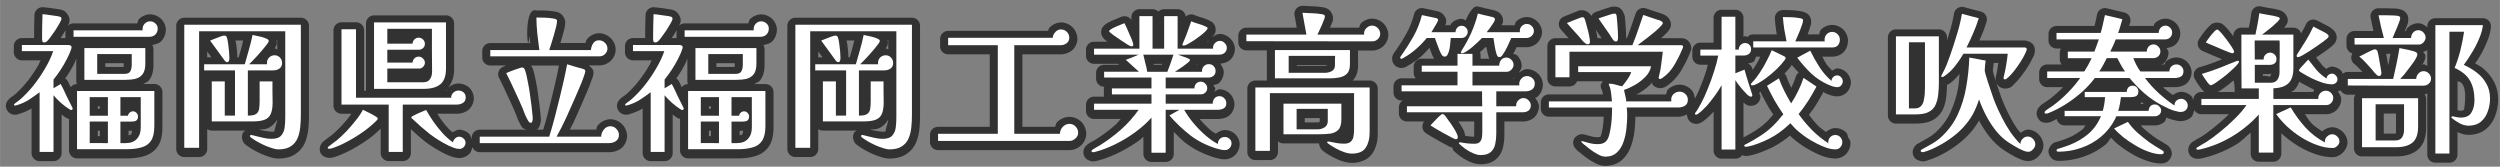 <?xml version="1.0" encoding="UTF-8" standalone="no"?>
<svg
   xmlns:dc="http://purl.org/dc/elements/1.1/"
   xmlns:cc="http://creativecommons.org/ns#"
   xmlns:rdf="http://www.w3.org/1999/02/22-rdf-syntax-ns#"
   xmlns:svg="http://www.w3.org/2000/svg"
   xmlns="http://www.w3.org/2000/svg"
   id="svg8"
   version="1.1"
   viewBox="0 0 127 8.467"
   height="32"
   width="480">
  <rect x="0" y="0" width="127" height="8.467" fill="#808080" stroke="none"/>
  <defs
     id="defs2" />
  <g
     style="display:inline"
     transform="translate(0,-288.533)"
     id="layer1">
    <g
       transform="translate(-0.809,2.309)"
       id="text12-7"
       style="font-style:normal;font-weight:normal;font-size:10.583px;line-height:1.25;font-family:sans-serif;letter-spacing:0px;word-spacing:0px;fill:rgba(30,30,30,0.8);fill-opacity:1;stroke:none;stroke-width:0.265"
       aria-label="福岡県立福岡工業高等学校 吹奏楽部">
      <g
         id="g3867">
        <g
           id="g3870">
          <g
             id="g3981">
            <path
               id="path3820"
               d="m 67.389,277.834 a 0.41,0.41 0 0 0 -0.416,0.488 c 0.035,0.181 0.067,0.364 0.098,0.549 a 0.41,0.41 0 0 0 0.002,0.01 c 0.004,0.021 0.008,0.041 0.012,0.062 h -2.559 a 0.41,0.41 0 0 0 -0.41,0.41 v 0.334 a 0.41,0.41 0 0 0 0.41,0.41 l 1.043,0.002 a 0.41,0.41 0 0 0 -0.002,0.037 v 1.438 a 0.41,0.41 0 0 0 0.004,0.055 h -0.586 a 0.41,0.41 0 0 0 -0.41,0.41 v 3.221 a 0.41,0.41 0 0 0 0.41,0.41 h 0.736 a 0.41,0.41 0 0 0 0.41,-0.41 v -0.547 a 0.41,0.41 0 0 0 0.281,0.111 h 1.811 c 0.003,0.151 0.089,0.277 0.141,0.328 a 0.41,0.41 0 0 0 0.045,0.039 c 0.012,0.009 0.018,0.016 0.004,0.002 a 0.41,0.41 0 0 0 0.045,0.039 c 0.115,0.085 0.249,0.171 0.402,0.256 0.159,0.088 0.32,0.161 0.486,0.221 a 0.41,0.41 0 0 0 0.006,0 c 0.181,0.062 0.357,0.102 0.537,0.102 0.423,0 0.837,-0.159 1.053,-0.502 0.181,-0.283 0.258,-0.622 0.258,-0.988 v -2.281 a 0.41,0.41 0 0 0 -0.41,-0.41 h -0.875 c 0.004,-0.004 0.011,-0.004 0.016,-0.008 a 0.41,0.41 0 0 0 0.008,-0.006 c 0.193,-0.203 0.26,-0.477 0.26,-0.748 v -0.73 a 0.41,0.41 0 0 0 -0.002,-0.031 h 0.719 c 0.2,0 0.411,-0.082 0.561,-0.219 0.16,-0.144 0.26,-0.372 0.26,-0.58 0,-0.21 -0.097,-0.429 -0.244,-0.576 -0.147,-0.147 -0.363,-0.246 -0.578,-0.246 -0.213,0 -0.427,0.101 -0.572,0.244 -0.057,0.055 -0.053,0.144 -0.092,0.215 h -1.477 c 0.028,-0.069 0.06,-0.14 0.082,-0.199 0.035,-0.094 0.072,-0.114 0.072,-0.307 0,-0.153 -0.127,-0.386 -0.299,-0.465 -0.073,-0.034 -0.146,-0.055 -0.219,-0.065 -0.001,-2.1e-4 -0.003,-0.002 -0.004,-0.002 -0.176,-0.028 -0.351,-0.043 -0.527,-0.049 -0.161,-0.01 -0.322,-0.018 -0.488,-0.023 z m 48.596,0.023 a 0.41,0.41 0 0 0 -0.41,0.363 c -0.019,0.169 -0.046,0.339 -0.08,0.51 -0.014,0.071 -0.029,0.142 -0.043,0.213 h -0.377 a 0.41,0.41 0 0 0 -0.41,0.41 v 0.031 c -0.043,-0.059 -0.084,-0.12 -0.131,-0.176 l -0.004,-0.004 c -0.083,-0.11 -0.163,-0.203 -0.242,-0.283 l -0.008,-0.008 c -0.039,-0.042 -0.077,-0.081 -0.131,-0.121 -0.057,-0.042 -0.134,-0.105 -0.301,-0.105 -0.255,0 -0.341,0.119 -0.43,0.207 -0.067,0.067 -0.133,0.141 -0.201,0.227 a 0.41,0.41 0 0 0 -0.002,0.002 c -0.061,0.078 -0.119,0.156 -0.174,0.232 a 0.41,0.41 0 0 0 -0.012,0.016 c -0.042,0.066 -0.076,0.114 -0.078,0.117 a 0.41,0.41 0 0 0 0.131,0.629 c 0.054,0.027 0.111,0.051 0.203,0.092 a 0.41,0.41 0 0 0 0.008,0.002 c 0.097,0.041 0.208,0.09 0.334,0.143 0.124,0.052 0.244,0.102 0.359,0.152 a 0.41,0.41 0 0 0 0.014,0.006 c 0.037,0.014 0.061,0.024 0.094,0.037 -0.098,0.039 -0.195,0.077 -0.293,0.117 -0.276,0.108 -0.558,0.203 -0.85,0.287 a 0.41,0.41 0 0 0 -0.229,0.621 c 0.005,0.008 0.049,0.081 0.107,0.176 a 0.41,0.41 0 0 0 0.008,0.012 c 0.068,0.101 0.136,0.196 0.201,0.283 a 0.41,0.41 0 0 0 0.01,0.012 c 0.043,0.053 0.085,0.1 0.143,0.148 0.003,0.002 0.013,0.003 0.016,0.006 h -0.166 a 0.41,0.41 0 0 0 -0.41,0.41 v 0.01 c -0.031,-0.059 -0.03,-0.133 -0.072,-0.18 -0.127,-0.144 -0.337,-0.248 -0.535,-0.248 -0.153,0 -0.301,0.077 -0.432,0.166 -0.151,-0.116 -0.306,-0.224 -0.447,-0.354 -0.016,-0.015 -0.029,-0.034 -0.045,-0.049 h 0.59 c 0.166,0 0.338,-0.033 0.494,-0.115 a 0.41,0.41 0 0 0 0.008,-0.004 c 0.219,-0.121 0.352,-0.401 0.352,-0.631 0,-0.198 -0.094,-0.404 -0.236,-0.541 -0.139,-0.137 -0.345,-0.219 -0.531,-0.219 -0.188,0 -0.393,0.077 -0.535,0.209 a 0.41,0.41 0 0 0 -0.01,0.012 c -0.036,0.036 -0.027,0.094 -0.055,0.137 h -0.191 c 0.043,-0.024 0.098,-0.018 0.135,-0.049 a 0.41,0.41 0 0 0 0.012,-0.01 c 0.148,-0.137 0.24,-0.356 0.24,-0.557 0,-0.083 -0.068,-0.143 -0.098,-0.223 0.172,-0.018 0.353,-0.075 0.473,-0.195 0.136,-0.136 0.223,-0.343 0.223,-0.537 0,-0.192 -0.09,-0.391 -0.221,-0.523 -0.133,-0.139 -0.339,-0.234 -0.531,-0.234 -0.203,0 -0.426,0.104 -0.559,0.258 -0.026,0.03 -0.02,0.078 -0.041,0.113 h -1.246 c 0.015,-0.054 0.03,-0.11 0.047,-0.162 a 0.41,0.41 0 0 0 -0.295,-0.523 l -0.885,-0.211 a 0.41,0.41 0 0 0 -0.498,0.314 c -0.031,0.149 -0.061,0.3 -0.096,0.449 a 0.41,0.41 0 0 0 -0.004,0.01 c -0.008,0.04 -0.021,0.083 -0.031,0.123 h -1.926 a 0.41,0.41 0 0 0 -0.41,0.41 v 0.326 a 0.41,0.41 0 0 0 0.41,0.41 h 0.223 a 0.41,0.41 0 0 0 -0.059,0.211 v 0.334 a 0.41,0.41 0 0 0 0.098,0.266 h -0.736 a 0.41,0.41 0 0 0 -0.41,0.41 v 0.332 a 0.41,0.41 0 0 0 0.41,0.41 h 0.797 c -0.019,0.02 -0.033,0.043 -0.053,0.062 a 0.41,0.41 0 0 0 -0.004,0.002 c -0.217,0.222 -0.452,0.424 -0.703,0.607 -0.043,0.03 -0.089,0.061 -0.141,0.094 -0.064,0.041 -0.128,0.085 -0.191,0.131 a 0.41,0.41 0 0 0 -0.006,0.004 c -0.045,0.034 -0.071,0.068 -0.098,0.1 -0.095,0.098 -0.143,0.238 -0.143,0.346 0,0.125 0.104,0.318 0.207,0.387 a 0.41,0.41 0 0 0 0.123,0.055 c 0.042,0.011 0.097,0.021 0.156,0.021 0.077,0 0.176,-0.013 0.281,-0.062 0.086,-0.034 0.17,-0.091 0.256,-0.131 a 0.41,0.41 0 0 0 0.402,0.326 h 1.064 c -0.047,0.051 -0.071,0.126 -0.123,0.172 -0.238,0.202 -0.508,0.364 -0.82,0.488 -0.169,0.066 -0.333,0.121 -0.492,0.168 -0.028,0.007 -0.061,0.016 -0.1,0.027 a 0.41,0.41 0 0 0 -0.049,0.018 c -0.149,0.064 -0.301,0.294 -0.301,0.455 0,0.159 0.137,0.354 0.258,0.414 a 0.41,0.41 0 0 0 0.031,0.014 c 0.046,0.018 0.104,0.045 0.213,0.045 0.445,0 0.877,-0.071 1.287,-0.215 l 0.006,-0.002 c 0.411,-0.14 0.788,-0.35 1.119,-0.623 0.11,-0.091 0.17,-0.23 0.268,-0.334 0.114,0.117 0.224,0.234 0.369,0.352 a 0.41,0.41 0 0 0 0.004,0.004 c 0.207,0.162 0.43,0.315 0.668,0.453 0.241,0.145 0.49,0.261 0.742,0.348 0.263,0.096 0.522,0.15 0.777,0.15 0.109,0 0.216,-0.039 0.287,-0.082 0.131,-0.079 0.238,-0.275 0.238,-0.422 0,-0.147 -0.088,-0.314 -0.193,-0.398 a 0.41,0.41 0 0 0 -0.01,-0.008 c -0.024,-0.018 -0.059,-0.044 -0.104,-0.07 -0.108,-0.067 -0.217,-0.134 -0.328,-0.199 l -0.008,-0.004 c -0.097,-0.06 -0.192,-0.122 -0.283,-0.186 -0.167,-0.124 -0.349,-0.27 -0.541,-0.438 l -0.004,-0.006 c -0.001,-0.001 -0.003,-9.3e-4 -0.004,-0.002 -0.044,-0.04 -0.066,-0.079 -0.105,-0.119 h 0.729 c 0.171,0 0.346,-0.07 0.471,-0.174 a 0.41,0.41 0 0 0 0.004,-0.002 c 0.059,-0.05 0.062,-0.146 0.104,-0.221 0.167,0.071 0.337,0.124 0.508,0.156 0.02,0.004 0.044,0.01 0.072,0.016 a 0.41,0.41 0 0 0 0.082,0.008 H 112 c 0.178,0 0.369,-0.068 0.506,-0.184 a 0.41,0.41 0 0 0 0.002,-0.002 c 0.104,-0.089 0.134,-0.238 0.174,-0.377 a 0.41,0.41 0 0 0 0.359,0.213 h 1.4 c -0.222,0.22 -0.458,0.428 -0.705,0.627 a 0.41,0.41 0 0 0 -0.002,0.004 c -0.249,0.204 -0.479,0.375 -0.688,0.508 -3.9e-4,2.4e-4 -0.002,-2.5e-4 -0.002,0 -0.052,0.03 -0.105,0.059 -0.166,0.092 a 0.41,0.41 0 0 0 -0.014,0.008 c -0.069,0.04 -0.137,0.082 -0.205,0.127 -0.001,8.1e-4 -0.003,0.001 -0.004,0.002 -0.018,0.01 -0.035,0.019 -0.053,0.029 a 0.41,0.41 0 0 0 -0.035,0.023 c -0.12,0.09 -0.193,0.274 -0.193,0.391 0,0.067 0.018,0.181 0.094,0.277 0.075,0.096 0.178,0.139 0.242,0.156 0.048,0.013 0.099,0.021 0.158,0.021 0.016,0 0.038,-0.007 0.055,-0.008 0.051,0 0.103,-0.006 0.156,-0.019 l 0.004,-0.002 c 0.613,-0.144 1.192,-0.377 1.734,-0.703 0.273,-0.165 0.487,-0.399 0.73,-0.6 v 1.07 a 0.41,0.41 0 0 0 0.41,0.41 h 0.736 a 0.41,0.41 0 0 0 0.41,-0.41 v -1.037 a 0.41,0.41 0 0 0 0.002,0.002 c 0.236,0.219 0.495,0.418 0.773,0.596 a 0.41,0.41 0 0 0 0.002,0.002 c 0.285,0.179 0.58,0.325 0.883,0.434 0.317,0.117 0.635,0.182 0.949,0.182 0.197,0 0.391,-0.104 0.518,-0.234 0.13,-0.127 0.234,-0.321 0.234,-0.518 0,-0.202 -0.108,-0.411 -0.252,-0.543 -0.133,-0.128 -0.327,-0.225 -0.523,-0.225 -0.191,0 -0.373,0.092 -0.508,0.209 -0.19,-0.133 -0.392,-0.249 -0.553,-0.424 l -0.002,-0.002 c -0.125,-0.139 -0.218,-0.297 -0.328,-0.445 h 1.088 c 0.201,0 0.415,-0.096 0.549,-0.24 0.126,-0.135 0.211,-0.334 0.211,-0.527 0,-0.147 -0.095,-0.272 -0.176,-0.396 0.048,-0.023 0.104,-0.022 0.145,-0.055 a 0.41,0.41 0 0 0 0.365,0.225 c 0.129,0 0.258,0.002 0.387,0.002 a 0.41,0.41 0 0 0 -0.074,0.232 v 2.492 a 0.41,0.41 0 0 0 0.41,0.41 h 1.723 c 0.426,0 0.806,-0.091 1.096,-0.326 0.321,-0.26 0.439,-0.677 0.439,-1.133 v -1.443 a 0.41,0.41 0 0 0 -0.082,-0.246 c 0.049,-0.003 0.09,-0.04 0.139,-0.053 v 3.109 a 0.41,0.41 0 0 0 0.41,0.41 h 0.715 a 0.41,0.41 0 0 0 0.41,-0.41 v -1.145 c 0.18,0.081 0.364,0.141 0.553,0.141 0.333,0 0.654,-0.091 0.9,-0.297 0.217,-0.182 0.375,-0.424 0.469,-0.693 v -0.002 c 0.093,-0.255 0.143,-0.524 0.143,-0.799 0,-0.346 -0.076,-0.673 -0.24,-0.955 -0.146,-0.265 -0.346,-0.494 -0.588,-0.68 -0.103,-0.08 -0.227,-0.135 -0.34,-0.203 0.058,-0.088 0.115,-0.16 0.174,-0.258 0.155,-0.249 0.289,-0.508 0.4,-0.775 0.122,-0.279 0.201,-0.549 0.227,-0.814 a 0.41,0.41 0 0 0 -0.408,-0.449 h -2.414 a 0.41,0.41 0 0 0 -0.41,0.41 v 0.049 c -0.134,-0.105 -0.289,-0.203 -0.459,-0.203 -0.21,0 -0.435,0.107 -0.572,0.264 a 0.41,0.41 0 0 0 -0.01,0.012 c -0.028,0.034 -0.021,0.083 -0.043,0.121 h -0.061 c 0.036,-0.086 0.071,-0.171 0.1,-0.25 l 0.002,-0.004 c 0.043,-0.111 0.078,-0.179 0.078,-0.338 0,-0.068 -0.006,-0.152 -0.059,-0.254 -0.051,-0.099 -0.169,-0.198 -0.283,-0.234 -0.061,-0.022 -0.122,-0.043 -0.186,-0.051 a 0.41,0.41 0 0 0 -0.01,-0.002 c -0.111,-0.012 -0.219,-0.015 -0.324,-0.016 h -0.021 c -0.1,-0.005 -0.203,-0.01 -0.311,-0.01 h -0.318 a 0.41,0.41 0 0 0 -0.4,0.496 c 0.042,0.192 0.084,0.385 0.125,0.58 a 0.41,0.41 0 0 0 0.002,0.014 c 0.005,0.022 0.012,0.044 0.018,0.066 h -0.963 a 0.41,0.41 0 0 0 -0.41,0.41 v 0.334 a 0.41,0.41 0 0 0 0.301,0.395 0.41,0.41 0 0 0 0.09,0.527 c 0.102,0.085 0.199,0.176 0.291,0.277 l 0.125,0.137 h -0.738 a 0.41,0.41 0 0 0 -0.262,0.094 c -0.025,-0.042 -0.023,-0.097 -0.055,-0.131 -0.121,-0.135 -0.317,-0.234 -0.498,-0.234 -0.106,0 -0.187,0.067 -0.279,0.113 -0.062,-0.054 -0.132,-0.097 -0.188,-0.16 -0.115,-0.14 -0.225,-0.28 -0.332,-0.418 0.088,-0.058 0.176,-0.115 0.262,-0.174 a 0.41,0.41 0 0 0 0.002,-0.002 c 0.136,-0.094 0.258,-0.18 0.361,-0.256 a 0.41,0.41 0 0 0 0.002,-0.002 c 0.111,-0.083 0.178,-0.137 0.244,-0.203 0.02,-0.02 0.055,-0.052 0.092,-0.107 0.058,-0.087 0.084,-0.191 0.084,-0.281 0,-0.189 -0.118,-0.334 -0.219,-0.414 -0.09,-0.081 -0.153,-0.116 -0.248,-0.166 -0.095,-0.05 -0.194,-0.101 -0.297,-0.152 l -0.014,-0.008 c -0.099,-0.054 -0.176,-0.095 -0.244,-0.125 a 0.41,0.41 0 0 0 -0.539,0.205 c -0.073,0.16 -0.161,0.313 -0.248,0.467 a 0.41,0.41 0 0 0 -0.395,-0.295 h -0.477 c 0.031,-0.033 0.064,-0.064 0.092,-0.104 0.041,-0.058 0.104,-0.12 0.104,-0.301 0,-0.168 -0.175,-0.391 -0.324,-0.445 -0.037,-0.017 -0.07,-0.036 -0.115,-0.047 -0.161,-0.044 -0.323,-0.076 -0.484,-0.098 l -0.014,-0.002 c -0.144,-0.024 -0.286,-0.053 -0.428,-0.082 a 0.41,0.41 0 0 0 -0.082,-0.008 z m -39.693,0.016 c -0.365,-0.16 -0.902,1.311 -0.553,0.74 -0.096,-0.044 -0.181,-0.119 -0.277,-0.119 -0.186,0 -0.402,0.092 -0.531,0.242 -0.019,0.022 -0.015,0.057 -0.031,0.082 H 74.625 c 0.021,-0.043 0.051,-0.07 0.051,-0.209 0,-0.131 -0.084,-0.285 -0.186,-0.371 -0.072,-0.06 -0.153,-0.105 -0.229,-0.121 -0.027,-0.007 -0.056,-0.014 -0.086,-0.019 l -0.051,-0.012 c -0.028,-0.007 -0.056,-0.013 -0.084,-0.018 l -0.025,-0.006 -0.486,-0.104 a 0.41,0.41 0 0 0 -0.484,0.299 c -0.09,0.354 -0.221,0.686 -0.395,0.996 -0.185,0.324 -0.384,0.639 -0.604,0.947 l 0.045,-0.051 c -0.085,0.085 -0.16,0.228 -0.16,0.375 0,0.08 0.021,0.212 0.125,0.322 0.104,0.11 0.25,0.143 0.338,0.143 0.143,0 0.249,-0.054 0.33,-0.111 0.241,-0.135 0.471,-0.292 0.686,-0.479 0.154,-0.134 0.284,-0.284 0.418,-0.432 0.042,0.117 0.085,0.229 0.129,0.338 a 0.41,0.41 0 0 0 0.002,0.008 c 0.033,0.078 0.071,0.139 0.107,0.205 h -0.631 a 0.41,0.41 0 0 0 -0.41,0.41 v 0.311 a 0.41,0.41 0 0 0 0.111,0.279 H 72.41 A 0.41,0.41 0 0 0 72,281.93 v 0.303 a 0.41,0.41 0 0 0 0.41,0.41 h 0.062 a 0.41,0.41 0 0 0 -0.199,0.352 v 0.303 a 0.41,0.41 0 0 0 0.41,0.41 h 0.873 a 0.41,0.41 0 0 0 0.104,0.604 c 0.041,0.026 0.126,0.079 0.25,0.156 a 0.41,0.41 0 0 0 0.016,0.01 c 0.126,0.071 0.264,0.149 0.412,0.236 a 0.41,0.41 0 0 0 0.01,0.006 c 0.153,0.085 0.291,0.157 0.412,0.221 0.064,0.034 0.118,0.059 0.17,0.082 0.013,0.006 0.048,0.007 0.059,0.014 0.025,0.054 0.029,0.121 0.064,0.156 a 0.41,0.41 0 0 0 0.002,0 c 0.104,0.104 0.225,0.203 0.363,0.301 0.144,0.102 0.297,0.191 0.459,0.26 0.001,5.4e-4 0.003,-5.4e-4 0.004,0 8.2e-4,3.5e-4 0.001,0.002 0.002,0.002 0.178,0.078 0.358,0.125 0.541,0.125 0.291,0 0.574,-0.065 0.791,-0.26 0.184,-0.161 0.303,-0.385 0.354,-0.621 v -0.002 c 0.043,-0.197 0.064,-0.404 0.064,-0.621 v -0.668 h 0.949 c 0.182,-2e-5 0.371,-0.056 0.521,-0.166 a 0.41,0.41 0 0 0 0.014,-0.01 c 0.174,-0.139 0.27,-0.38 0.27,-0.584 10e-7,-0.162 -0.097,-0.312 -0.197,-0.443 0.024,-0.013 0.053,-0.006 0.076,-0.021 a 0.41,0.41 0 0 0 0.014,-0.01 c 0.2,-0.144 0.309,-0.408 0.309,-0.635 0,-0.207 -0.103,-0.431 -0.26,-0.572 -0.143,-0.131 -0.346,-0.219 -0.545,-0.219 -0.155,0 -0.288,0.097 -0.418,0.184 0.063,-0.107 0.145,-0.206 0.145,-0.34 0,-0.199 -0.094,-0.402 -0.229,-0.539 -0.049,-0.051 -0.134,-0.05 -0.199,-0.088 0.023,-0.044 0.054,-0.084 0.074,-0.129 0.03,-0.068 0.061,-0.134 0.092,-0.201 h 0.512 c 0.188,0 0.383,-0.077 0.523,-0.199 a 0.41,0.41 0 0 0 0.012,-0.012 c 0.144,-0.134 0.248,-0.346 0.248,-0.555 v -0.002 c 0,-0.195 -0.097,-0.399 -0.234,-0.533 -0.137,-0.14 -0.343,-0.232 -0.533,-0.232 -0.196,0 -0.406,0.089 -0.545,0.229 -0.048,0.048 -0.044,0.127 -0.078,0.189 h -0.676 c 0.036,-0.062 0.086,-0.098 0.086,-0.24 0,-0.103 -0.04,-0.23 -0.113,-0.32 -0.072,-0.088 -0.159,-0.134 -0.234,-0.162 -0.068,-0.028 -0.139,-0.047 -0.211,-0.057 l 0.061,0.012 c -0.041,-0.012 -0.085,-0.024 -0.131,-0.035 a 0.41,0.41 0 0 0 -0.01,-0.002 c -0.092,-0.021 -0.187,-0.042 -0.281,-0.062 -0.091,-0.026 -0.183,-0.049 -0.271,-0.068 a 0.41,0.41 0 0 0 -0.08,-0.01 z m 6.932,0 c -0.161,0 -0.221,0.031 -0.35,0.072 -0.116,0.034 -0.232,0.073 -0.35,0.115 -0.112,0.041 -0.193,0.069 -0.225,0.078 a 0.41,0.41 0 0 0 -0.242,0.197 l 0.014,0.025 c -0.002,-0.004 -0.008,-0.002 -0.01,-0.006 -0.003,-0.005 -0.003,-0.011 -0.006,-0.016 a 0.41,0.41 0 0 0 -0.006,0.008 c -0.092,-0.175 -0.314,-0.289 -0.457,-0.289 -0.195,0 -0.195,0.033 -0.277,0.062 -0.082,0.029 -0.167,0.064 -0.258,0.102 -0.082,0.034 -0.164,0.065 -0.246,0.098 a 0.41,0.41 0 0 0 -0.01,0.004 c -0.07,0.03 -0.122,0.051 -0.121,0.051 A 0.41,0.41 0 0 0 80.5,279.033 c 0.105,0.121 0.211,0.239 0.316,0.355 a 0.41,0.41 0 0 0 0.006,0.008 c 0.025,0.026 0.05,0.056 0.074,0.082 h -0.67 a 0.41,0.41 0 0 0 -0.41,0.41 v 1.631 a 0.41,0.41 0 0 0 0.41,0.41 h 0.715 a 0.41,0.41 0 0 0 0.385,-0.268 0.41,0.41 0 0 0 0.057,0.004 h 1.256 c -0.045,0.076 -0.113,0.144 -0.113,0.211 0,0.079 0.02,0.153 0.051,0.215 0.007,0.014 0.005,0.008 0.008,0.014 0.025,0.065 0.041,0.143 0.053,0.23 h -2.744 a 0.41,0.41 0 0 0 -0.41,0.41 v 0.311 a 0.41,0.41 0 0 0 0.41,0.41 h 2.785 c -0.006,0.129 -0.013,0.258 -0.027,0.391 -0.019,0.163 -0.046,0.325 -0.088,0.486 a 0.41,0.41 0 0 0 -0.002,0.002 c -0.028,0.111 -0.062,0.145 -0.057,0.141 a 0.41,0.41 0 0 0 -0.012,0.01 c 0.017,-0.015 -0.007,0.012 -0.131,0.012 -0.096,0 -0.189,-0.012 -0.281,-0.035 -0.122,-0.03 -0.241,-0.062 -0.357,-0.096 a 0.41,0.41 0 0 0 -0.115,-0.016 h -0.014 -0.002 c -0.007,-3.8e-4 -0.009,-0.008 -0.016,-0.008 -0.155,0 -0.317,0.111 -0.381,0.207 a 0.41,0.41 0 0 0 -0.025,0.41 c 0.056,0.112 0.135,0.19 0.211,0.25 5.66e-4,4.6e-4 0.001,0.001 0.002,0.002 0.001,0.001 0.003,0.003 0.004,0.004 0.084,0.068 0.188,0.15 0.314,0.252 a 0.41,0.41 0 0 0 0.006,0.004 c 0.149,0.115 0.306,0.216 0.467,0.303 5.55e-4,3.1e-4 0.001,-3.2e-4 0.002,0 0.181,0.103 0.366,0.18 0.58,0.18 0.327,0 0.649,-0.108 0.881,-0.33 0.201,-0.188 0.347,-0.432 0.438,-0.705 v -0.002 c 0.088,-0.252 0.146,-0.512 0.17,-0.779 0.026,-0.246 0.041,-0.471 0.041,-0.674 0,-0.003 5e-6,-0.005 0,-0.008 h 2.174 c 0.159,0 0.311,-0.051 0.455,-0.117 -3.09e-4,0.006 -0.004,0.01 -0.004,0.016 0,0.088 0.03,0.225 0.135,0.33 0.105,0.105 0.242,0.135 0.33,0.135 0.109,0 0.205,-0.038 0.273,-0.084 l -0.045,0.025 c 0.031,-0.015 0.055,-0.027 0.051,-0.025 a 0.41,0.41 0 0 0 0.053,-0.033 c 0.176,-0.127 0.349,-0.282 0.516,-0.467 a 0.41,0.41 0 0 0 0.004,-0.004 c 0.012,-0.013 0.022,-0.028 0.033,-0.041 v 1.988 a 0.41,0.41 0 0 0 0.41,0.41 h 0.699 a 0.41,0.41 0 0 0 0.344,-0.188 c 0.02,0.006 0.045,0.03 0.062,0.033 0.039,0.008 0.061,0.016 0.137,0.016 0.059,0 0.136,-0.006 0.227,-0.053 l -0.188,0.045 h 0.047 a 0.41,0.41 0 0 0 0.078,-0.008 c 0.191,-0.037 0.386,-0.097 0.594,-0.176 0.204,-0.077 0.407,-0.164 0.605,-0.264 a 0.41,0.41 0 0 0 0.008,-0.004 c 0.197,-0.104 0.368,-0.208 0.516,-0.314 l 0.002,-0.002 c 0.112,-0.079 0.223,-0.162 0.33,-0.252 a 0.41,0.41 0 0 0 0.002,-0.002 c 0.002,-0.002 0.004,-0.002 0.006,-0.004 0.07,0.067 0.141,0.133 0.217,0.195 0.117,0.099 0.251,0.2 0.406,0.307 a 0.41,0.41 0 0 0 0.008,0.006 c 0.161,0.106 0.332,0.205 0.514,0.299 0.191,0.101 0.38,0.186 0.57,0.252 a 0.41,0.41 0 0 0 0.004,0 c 0.205,0.068 0.403,0.105 0.596,0.105 0.194,0 0.416,-0.092 0.553,-0.248 0.125,-0.139 0.207,-0.335 0.207,-0.525 a 0.41,0.41 0 0 0 -0.111,-0.279 c -0.035,-0.088 -0.035,-0.189 -0.1,-0.258 -0.14,-0.151 -0.361,-0.238 -0.557,-0.238 -0.172,2e-5 -0.344,0.089 -0.48,0.201 -0.136,-0.107 -0.276,-0.196 -0.406,-0.326 -0.175,-0.178 -0.316,-0.363 -0.459,-0.547 0.107,-0.143 0.218,-0.283 0.314,-0.434 a 0.41,0.41 0 0 0 0.004,-0.004 c 0.15,-0.238 0.289,-0.48 0.42,-0.725 0.04,0.019 0.068,0.054 0.109,0.072 a 0.41,0.41 0 0 0 0.023,0.01 c 0.052,0.019 0.121,0.047 0.205,0.078 a 0.41,0.41 0 0 0 0.029,0.008 c 0.11,0.032 0.212,0.057 0.332,0.057 0.179,0 0.379,-0.082 0.506,-0.221 0.119,-0.131 0.191,-0.321 0.191,-0.492 0,-0.166 -0.082,-0.346 -0.197,-0.471 -0.123,-0.138 -0.319,-0.234 -0.5,-0.234 -0.094,0 -0.168,0.068 -0.256,0.107 -0.101,-0.112 -0.216,-0.214 -0.299,-0.342 l -0.002,-0.004 c -0.074,-0.116 -0.134,-0.241 -0.201,-0.361 h 0.525 c 0.203,0 0.428,-0.085 0.572,-0.24 a 0.41,0.41 0 0 0 0.01,-0.01 c 0.131,-0.152 0.201,-0.36 0.201,-0.557 0,-0.208 -0.094,-0.424 -0.238,-0.568 -0.143,-0.143 -0.358,-0.236 -0.561,-0.236 -0.203,0 -0.422,0.09 -0.568,0.236 a 0.41,0.41 0 0 0 -0.01,0.01 c -0.058,0.062 -0.056,0.155 -0.092,0.234 h -0.582 c 0.044,-0.115 0.081,-0.223 0.111,-0.314 a 0.41,0.41 0 0 0 0.002,-0.006 c 0.035,-0.111 0.066,-0.169 0.066,-0.324 0,-0.075 -0.012,-0.169 -0.07,-0.27 -0.057,-0.097 -0.168,-0.178 -0.271,-0.211 -0.056,-0.021 -0.114,-0.04 -0.176,-0.049 -0.156,-0.028 -0.314,-0.047 -0.475,-0.053 -0.145,-0.006 -0.292,-0.008 -0.441,-0.008 A 0.41,0.41 0 0 0 91.375,278.492 c 0.016,0.218 0.04,0.434 0.072,0.65 a 0.41,0.41 0 0 0 0.002,0.012 c 0.008,0.043 0.018,0.088 0.025,0.131 h -1.197 a 0.41,0.41 0 0 0 -0.303,0.133 c -0.039,-0.007 -0.072,-0.047 -0.109,-0.047 -0.031,0 -0.054,0.033 -0.086,0.037 v -0.963 a 0.41,0.41 0 0 0 -0.41,-0.41 h -0.699 a 0.41,0.41 0 0 0 -0.41,0.41 v 1.26 h -0.668 a 0.41,0.41 0 0 0 -0.41,0.41 v 0.301 a 0.41,0.41 0 0 0 0.41,0.41 h 0.377 c -0.026,0.092 -0.035,0.163 -0.068,0.264 a 0.41,0.41 0 0 0 0,0.004 c -0.09,0.284 -0.192,0.564 -0.307,0.844 a 0.41,0.41 0 0 0 -0.002,0.006 c -0.092,0.233 -0.185,0.423 -0.277,0.602 -0.029,-0.169 -0.075,-0.345 -0.197,-0.463 -0.148,-0.147 -0.366,-0.244 -0.58,-0.244 -0.209,0 -0.421,0.086 -0.574,0.221 a 0.41,0.41 0 0 0 -0.01,0.008 c -0.072,0.067 -0.072,0.178 -0.115,0.27 h -1.521 c 0.052,-0.027 0.101,-0.04 0.154,-0.07 a 0.41,0.41 0 0 0 0.008,-0.004 c 0.232,-0.137 0.44,-0.301 0.621,-0.488 0.015,-0.016 0.015,-0.04 0.029,-0.057 0.017,0.046 0.005,0.083 0.045,0.131 0.097,0.117 0.26,0.166 0.361,0.166 0.061,0 0.153,-0.006 0.254,-0.057 a 0.41,0.41 0 0 0 0.061,-0.039 0.41,0.41 0 0 0 0.049,-0.029 c 0.3,-0.206 0.547,-0.479 0.734,-0.805 l 0.002,-0.004 c 0.174,-0.294 0.32,-0.589 0.438,-0.885 a 0.41,0.41 0 0 0 0.002,-0.006 c 0.002,-0.004 8.36e-4,-0.001 0.002,-0.004 a 0.41,0.41 0 0 0 0.004,-0.012 0.41,0.41 0 0 0 0.016,-0.037 c 0.019,-0.056 0.029,-0.116 0.029,-0.178 0,-0.137 -0.112,-0.349 -0.258,-0.422 -0.07,-0.035 -0.156,-0.059 -0.246,-0.059 h -1.033 c 0.101,-0.089 0.192,-0.174 0.268,-0.254 l 0.002,-0.002 c 0.051,-0.051 0.095,-0.1 0.137,-0.162 0.042,-0.063 0.098,-0.137 0.098,-0.297 0,-0.113 -0.075,-0.284 -0.188,-0.377 -0.044,-0.038 -0.093,-0.073 -0.148,-0.098 -0.075,-0.039 -0.148,-0.066 -0.211,-0.08 l 0.012,0.002 c -0.022,-0.006 -0.047,-0.014 -0.078,-0.025 a 0.41,0.41 0 0 0 -0.016,-0.004 c -0.105,-0.035 -0.212,-0.071 -0.32,-0.107 l -0.006,-0.002 c -0.102,-0.036 -0.208,-0.073 -0.318,-0.109 a 0.41,0.41 0 0 0 -0.516,0.254 c -0.088,0.255 -0.178,0.513 -0.266,0.771 -0.056,0.165 -0.119,0.328 -0.182,0.49 h -0.039 c -0.001,-0.181 -0.008,-0.362 -0.023,-0.547 l 0.002,0.01 c -0.011,-0.194 -0.027,-0.386 -0.049,-0.574 a 0.41,0.41 0 0 0 -0.002,-0.004 c -0.008,-0.066 -0.044,-0.145 -0.086,-0.223 -0.049,-0.09 -0.124,-0.181 -0.205,-0.219 -0.092,-0.043 -0.168,-0.049 -0.23,-0.049 z m 17.639,0.016 a 0.41,0.41 0 0 0 -0.387,0.34 c -0.059,0.339 -0.139,0.672 -0.242,1.002 a 0.41,0.41 0 0 0 -0.002,0.006 c -0.035,0.118 -0.076,0.234 -0.113,0.352 v -0.148 a 0.41,0.41 0 0 0 -0.41,-0.41 h -2.182 a 0.41,0.41 0 0 0 -0.41,0.41 v 3.965 a 0.41,0.41 0 0 0 0.41,0.41 h 0.994 c 0.132,0 0.263,-0.01 0.395,-0.027 0.158,-0.021 0.314,-0.065 0.459,-0.141 0.242,-0.122 0.438,-0.33 0.545,-0.574 a 0.41,0.41 0 0 0 0.002,-0.004 c 0.089,-0.211 0.145,-0.436 0.164,-0.67 0.021,-0.199 0.033,-0.383 0.033,-0.555 0.017,-0.009 0.046,-0.01 0.06,-0.019 0.036,-0.021 0.07,-0.041 0.105,-0.066 l 0.004,-0.004 c 0.177,-0.13 0.327,-0.295 0.473,-0.465 -0.024,0.214 -0.03,0.423 -0.068,0.641 a 0.41,0.41 0 0 0 0,0.002 c -0.077,0.462 -0.211,0.9 -0.402,1.316 -0.183,0.392 -0.441,0.737 -0.783,1.043 -3.87e-4,3.4e-4 -0.002,-3.5e-4 -0.002,0 -4.1e-4,3.6e-4 4.11e-4,0.002 0,0.002 -0.106,0.093 -0.226,0.177 -0.357,0.252 -0.156,0.089 -0.305,0.175 -0.451,0.256 -0.018,0.009 -0.045,0.021 -0.084,0.045 a 0.41,0.41 0 0 0 -0.045,0.031 c -0.092,0.074 -0.193,0.225 -0.193,0.391 0,0.081 0.027,0.193 0.098,0.281 0.063,0.079 0.147,0.116 0.217,0.139 0.059,0.022 0.12,0.045 0.189,0.045 h 0.039 c 0.057,0 0.144,-0.017 0.215,-0.051 0.243,-0.075 0.487,-0.173 0.734,-0.307 0.269,-0.14 0.527,-0.303 0.771,-0.486 0.246,-0.184 0.457,-0.375 0.635,-0.576 0.191,-0.207 0.344,-0.43 0.477,-0.66 0.014,0.027 0.021,0.051 0.035,0.078 a 0.41,0.41 0 0 0 0.002,0.004 c 0.182,0.332 0.381,0.624 0.6,0.877 a 0.41,0.41 0 0 0 0.004,0.004 c 0.175,0.199 0.369,0.374 0.584,0.523 a 0.41,0.41 0 0 0 0.004,0.004 c 0.205,0.139 0.418,0.264 0.637,0.379 l -0.004,-0.004 c 0.071,0.038 0.151,0.075 0.24,0.109 0.121,0.053 0.248,0.09 0.391,0.09 0.212,0 0.414,-0.118 0.543,-0.26 0.131,-0.137 0.23,-0.333 0.23,-0.531 0,-0.198 -0.093,-0.404 -0.23,-0.547 -0.138,-0.151 -0.354,-0.258 -0.559,-0.258 -0.133,0 -0.25,0.091 -0.371,0.162 -0.059,-0.074 -0.12,-0.133 -0.178,-0.215 -0.145,-0.218 -0.278,-0.443 -0.398,-0.678 -0.125,-0.245 -0.232,-0.478 -0.32,-0.693 a 0.41,0.41 0 0 0 -0.004,-0.01 c -0.013,-0.029 -0.044,-0.105 -0.082,-0.209 l -0.002,-0.006 c -0.04,-0.116 -0.086,-0.246 -0.137,-0.395 -0.051,-0.148 -0.099,-0.295 -0.145,-0.436 -0.045,-0.14 -0.081,-0.263 -0.111,-0.369 -0.029,-0.1 -0.031,-0.204 -0.031,-0.096 0,-0.059 0.005,-0.127 0.014,-0.201 l -0.004,0.019 c 0.015,-0.091 0.024,-0.178 0.031,-0.262 h 0.236 c -0.033,0.208 -0.058,0.422 -0.105,0.621 -0.003,0.008 -0.005,0.015 -0.008,0.023 a 0.41,0.41 0 0 0 -0.021,0.133 v 0.039 c 0,0.082 0.014,0.203 0.111,0.32 0.097,0.117 0.26,0.166 0.361,0.166 0.298,0 0.376,-0.138 0.49,-0.252 0.111,-0.106 0.22,-0.229 0.33,-0.373 0.111,-0.144 0.218,-0.293 0.316,-0.447 0.097,-0.151 0.176,-0.292 0.242,-0.428 5.8e-4,-0.001 -5.8e-4,-0.003 0,-0.004 0.072,-0.137 0.141,-0.224 0.141,-0.441 0,-0.073 -0.011,-0.172 -0.08,-0.275 -0.065,-0.098 -0.188,-0.164 -0.289,-0.188 -0.058,-0.016 -0.117,-0.033 -0.174,-0.033 h -2.281 c 0.023,-0.052 0.05,-0.104 0.072,-0.156 l 0.002,-0.004 c 0.114,-0.261 0.213,-0.525 0.295,-0.793 a 0.41,0.41 0 0 0 -0.289,-0.516 l -0.854,-0.225 a 0.41,0.41 0 0 0 -0.121,-0.014 z m -97.502,0.016 a 0.41,0.41 0 0 0 -0.402,0.395 c -0.015,0.392 -0.019,0.782 -0.02,1.172 H 2.32 a 0.41,0.41 0 0 0 -0.41,0.41 v 0.311 a 0.41,0.41 0 0 0 0.41,0.41 h 0.947 c -0.045,0.088 -0.066,0.166 -0.121,0.258 a 0.41,0.41 0 0 0 -0.002,0.004 c -0.166,0.287 -0.353,0.562 -0.562,0.826 -0.209,0.257 -0.418,0.475 -0.623,0.652 a 0.41,0.41 0 0 0 -0.023,0.021 c 0.034,-0.034 0.004,-0.003 -0.043,0.029 -0.057,0.04 -0.114,0.08 -0.166,0.121 a 0.41,0.41 0 0 0 -0.018,0.016 c -0.035,0.031 -0.071,0.063 -0.109,0.115 -0.038,0.052 -0.094,0.129 -0.094,0.279 0,0.111 0.06,0.236 0.127,0.303 0.067,0.067 0.128,0.093 0.174,0.109 0.033,0.011 0.028,0.029 0.164,0.029 0.047,0 0.107,0.003 0.219,-0.047 0.215,-0.062 0.423,-0.152 0.621,-0.268 v 2.264 a 0.41,0.41 0 0 0 0.41,0.41 h 0.707 a 0.41,0.41 0 0 0 0.41,-0.41 v -1.959 c 0.063,0.045 0.12,0.097 0.186,0.139 a 0.41,0.41 0 0 0 0.027,0.016 0.41,0.41 0 0 0 0.004,0.004 0.41,0.41 0 0 0 0.004,0.002 0.41,0.41 0 0 0 0.09,0.045 c 0.021,0.007 0.043,0.005 0.064,0.01 v 1.604 a 0.41,0.41 0 0 0 0.41,0.41 h 2.514 c 0.32,0 0.608,-0.034 0.869,-0.109 0.288,-0.079 0.551,-0.252 0.715,-0.5 0.183,-0.274 0.238,-0.603 0.238,-0.98 V 282.217 A 0.41,0.41 0 0 0 9.049,281.807 H 8.479 c 0.107,-0.068 0.235,-0.105 0.311,-0.207 0.163,-0.22 0.213,-0.486 0.213,-0.771 v -0.791 a 0.41,0.41 0 0 0 -0.062,-0.217 c 0.165,-0.029 0.336,-0.069 0.453,-0.186 0.154,-0.154 0.238,-0.381 0.238,-0.592 0,-0.205 -0.105,-0.424 -0.256,-0.559 -0.143,-0.13 -0.345,-0.217 -0.543,-0.217 -0.208,0 -0.42,0.097 -0.561,0.238 a 0.41,0.41 0 0 0 -0.01,0.01 c -0.051,0.055 -0.049,0.141 -0.084,0.211 h -3.234 a 0.41,0.41 0 0 0 -0.316,0.152 c 0.054,-0.086 0.113,-0.148 0.113,-0.332 0,-0.177 -0.173,-0.431 -0.352,-0.49 -0.059,-0.019 -0.119,-0.036 -0.188,-0.047 -0.128,-0.02 -0.256,-0.039 -0.385,-0.055 l -0.02,-0.002 c -0.133,-0.021 -0.266,-0.036 -0.396,-0.047 a 0.41,0.41 0 0 0 -0.041,-0.002 z m 31.045,0 a 0.41,0.41 0 0 0 -0.402,0.395 c -0.014,0.391 -0.02,0.781 -0.021,1.172 h -0.615 a 0.41,0.41 0 0 0 -0.41,0.41 v 0.311 a 0.41,0.41 0 0 0 0.41,0.41 H 34.312 c -0.045,0.088 -0.067,0.166 -0.121,0.258 a 0.41,0.41 0 0 0 -0.002,0.004 c -0.166,0.287 -0.353,0.562 -0.562,0.826 -0.209,0.257 -0.418,0.475 -0.623,0.652 a 0.41,0.41 0 0 0 -0.023,0.021 c 0.046,-0.046 0.005,-0.006 -0.045,0.029 -0.061,0.043 -0.116,0.084 -0.164,0.121 a 0.41,0.41 0 0 0 -0.018,0.016 c -0.035,0.031 -0.071,0.063 -0.109,0.115 -0.038,0.052 -0.094,0.129 -0.094,0.279 0,0.111 0.06,0.236 0.127,0.303 0.067,0.067 0.128,0.093 0.174,0.109 0.033,0.011 0.028,0.029 0.164,0.029 0.047,0 0.107,0.003 0.219,-0.047 0.215,-0.062 0.423,-0.152 0.621,-0.268 v 2.264 a 0.41,0.41 0 0 0 0.41,0.41 h 0.705 a 0.41,0.41 0 0 0 0.41,-0.41 v -1.961 c 0.062,0.045 0.119,0.096 0.184,0.137 0.002,9.9e-4 0.002,0.003 0.004,0.004 a 0.41,0.41 0 0 0 0.012,0.008 0.41,0.41 0 0 0 0.111,0.059 c 0.021,0.007 0.043,0.005 0.064,0.01 v 1.604 a 0.41,0.41 0 0 0 0.41,0.41 h 2.516 c 0.32,0 0.608,-0.034 0.869,-0.109 0.288,-0.079 0.551,-0.252 0.715,-0.5 0.183,-0.274 0.238,-0.603 0.238,-0.98 v -1.777 a 0.41,0.41 0 0 0 -0.41,-0.41 h -0.57 c 0.107,-0.068 0.235,-0.105 0.311,-0.207 0.163,-0.22 0.213,-0.486 0.213,-0.771 v -0.791 a 0.41,0.41 0 0 0 -0.062,-0.217 c 0.165,-0.029 0.336,-0.069 0.453,-0.186 0.156,-0.156 0.236,-0.385 0.236,-0.592 0,-0.2 -0.1,-0.422 -0.254,-0.559 -0.143,-0.13 -0.345,-0.217 -0.543,-0.217 -0.208,0 -0.42,0.097 -0.561,0.238 a 0.41,0.41 0 0 0 -0.01,0.01 c -0.051,0.055 -0.049,0.141 -0.084,0.211 h -3.234 a 0.41,0.41 0 0 0 -0.318,0.154 c 0.055,-0.083 0.115,-0.139 0.115,-0.334 0,-0.177 -0.173,-0.431 -0.352,-0.49 -0.059,-0.019 -0.119,-0.036 -0.188,-0.047 -0.128,-0.02 -0.256,-0.039 -0.385,-0.055 l -0.02,-0.002 c -0.133,-0.021 -0.266,-0.036 -0.396,-0.047 a 0.41,0.41 0 0 0 -0.041,-0.002 z m 24.689,0.1 a 0.41,0.41 0 0 0 -0.41,0.41 v 0.146 a 0.41,0.41 0 0 0 -0.482,-0.178 c -0.064,0.021 -0.115,0.045 -0.191,0.078 -0.077,0.031 -0.167,0.068 -0.27,0.111 a 0.41,0.41 0 0 0 -0.008,0.002 c -0.106,0.047 -0.203,0.096 -0.291,0.15 -0.052,0.032 -0.1,0.065 -0.154,0.121 -0.054,0.056 -0.141,0.146 -0.141,0.33 0,0.193 0.142,0.351 0.23,0.41 0.023,0.019 0.059,0.048 0.09,0.072 h -0.68 a 0.41,0.41 0 0 0 -0.41,0.41 v 0.303 a 0.41,0.41 0 0 0 0.41,0.41 h 1.232 a 0.41,0.41 0 0 0 0.023,0.049 h -0.742 a 0.41,0.41 0 0 0 -0.41,0.41 v 0.295 a 0.41,0.41 0 0 0 0.41,0.41 h 0.01 a 0.41,0.41 0 0 0 -0.025,0.141 v 0.303 a 0.41,0.41 0 0 0 0.006,0.062 h -0.504 a 0.41,0.41 0 0 0 -0.41,0.41 v 0.311 a 0.41,0.41 0 0 0 0.41,0.41 h 1.355 c -0.092,0.095 -0.162,0.204 -0.262,0.293 -0.324,0.284 -0.668,0.54 -1.031,0.766 -0.021,0.012 -0.056,0.033 -0.115,0.065 a 0.41,0.41 0 0 0 -0.002,0 c -0.073,0.039 -0.142,0.079 -0.211,0.123 A 0.41,0.41 0 0 0 56.5,284.842 c -0.045,0.033 -0.087,0.067 -0.135,0.123 -0.048,0.056 -0.119,0.144 -0.119,0.311 0,0.081 0.027,0.193 0.098,0.281 0.067,0.084 0.159,0.126 0.23,0.146 0.045,0.017 0.087,0.037 0.176,0.037 0.005,0 0.016,-0.007 0.021,-0.008 h 0.023 a 0.41,0.41 0 0 0 0.098,-0.012 c 0.369,-0.091 0.747,-0.231 1.131,-0.418 0.384,-0.187 0.749,-0.406 1.094,-0.658 0.069,-0.05 0.113,-0.109 0.178,-0.16 v 0.869 a 0.41,0.41 0 0 0 0.41,0.41 h 0.723 a 0.41,0.41 0 0 0 0.41,-0.41 v -1.117 c 0.195,0.187 0.381,0.396 0.588,0.557 a 0.41,0.41 0 0 0 0.004,0.002 c 0.411,0.314 0.884,0.555 1.414,0.723 0.086,0.029 0.17,0.049 0.262,0.07 a 0.41,0.41 0 0 0 0.006,0.002 c 0.111,0.025 0.212,0.041 0.32,0.041 0.185,0 0.396,-0.085 0.533,-0.229 0.136,-0.139 0.219,-0.34 0.219,-0.531 0,-0.195 -0.098,-0.399 -0.234,-0.525 -0.134,-0.124 -0.329,-0.201 -0.51,-0.201 -0.162,0 -0.33,0.081 -0.471,0.188 -0.089,-0.064 -0.176,-0.107 -0.268,-0.188 -0.197,-0.173 -0.379,-0.361 -0.549,-0.562 h 0.93 c 0.168,-10e-6 0.338,-0.038 0.486,-0.117 a 0.41,0.41 0 0 0 0.016,-0.01 c 0.21,-0.124 0.336,-0.394 0.336,-0.617 0,-0.192 -0.087,-0.395 -0.221,-0.531 -0.137,-0.142 -0.347,-0.234 -0.539,-0.234 -0.094,0 -0.172,0.085 -0.268,0.125 0.01,-0.047 0.057,-0.081 0.057,-0.127 0,-0.079 -0.068,-0.136 -0.096,-0.213 0.093,-0.03 0.194,-0.032 0.27,-0.096 a 0.41,0.41 0 0 0 0.002,-0.002 c 0.159,-0.136 0.25,-0.363 0.25,-0.559 0,-0.152 -0.084,-0.302 -0.178,-0.434 0.175,-0.009 0.36,-0.065 0.494,-0.18 0.161,-0.138 0.252,-0.365 0.252,-0.566 0,-0.196 -0.1,-0.395 -0.234,-0.525 -0.131,-0.134 -0.33,-0.234 -0.525,-0.234 -0.155,-2e-5 -0.29,0.09 -0.414,0.178 0.032,-0.034 0.065,-0.066 0.094,-0.107 0.04,-0.057 0.102,-0.119 0.102,-0.297 -4e-6,-0.11 -0.057,-0.297 -0.207,-0.396 a 0.41,0.41 0 0 0 -0.002,0 c -0.033,-0.021 -0.07,-0.041 -0.109,-0.057 -0.139,-0.07 -0.283,-0.126 -0.432,-0.166 l -0.004,-0.002 c -0.11,-0.031 -0.218,-0.069 -0.328,-0.115 a 0.41,0.41 0 0 0 -0.441,0.084 0.41,0.41 0 0 0 -0.408,-0.379 h -0.684 a 0.41,0.41 0 0 0 -0.295,0.125 0.41,0.41 0 0 0 -0.295,-0.125 z m -30.635,0.07 c -0.698,-0.263 -0.432,2.609 -0.361,1.281 6.51e-4,0.003 0.032,0.25 0.047,0.371 h -2.029 a 0.41,0.41 0 0 0 -0.41,0.41 v 0.318 a 0.41,0.41 0 0 0 0.41,0.41 h 0.805 c -0.07,0.028 -0.122,0.047 -0.18,0.076 a 0.41,0.41 0 0 0 -0.18,0.557 c 0.146,0.282 0.282,0.569 0.414,0.863 a 0.41,0.41 0 0 0 0.004,0.008 c 0.138,0.291 0.271,0.584 0.398,0.879 v -0.004 c 0.037,0.088 0.071,0.181 0.105,0.279 a 0.41,0.41 0 0 0 0.01,0.023 c 0.046,0.109 0.096,0.213 0.15,0.312 4.11e-4,8.2e-4 0.002,0.001 0.002,0.002 0.028,0.055 0.058,0.105 0.094,0.154 0.04,0.056 0.137,0.069 0.213,0.111 h -2.371 a 0.41,0.41 0 0 0 -0.41,0.41 v 0.096 c -0.042,-0.111 -0.059,-0.234 -0.143,-0.307 -0.126,-0.114 -0.307,-0.197 -0.486,-0.197 -0.12,0 -0.23,0.071 -0.34,0.133 -0.065,-0.059 -0.128,-0.099 -0.195,-0.172 -0.158,-0.173 -0.306,-0.353 -0.439,-0.543 l -0.002,-0.004 c -0.055,-0.081 -0.092,-0.148 -0.141,-0.225 h 0.984 c 0.185,0 0.374,-0.049 0.533,-0.15 0.212,-0.132 0.336,-0.403 0.336,-0.633 0,-0.201 -0.096,-0.425 -0.252,-0.559 -0.141,-0.12 -0.337,-0.193 -0.523,-0.193 -0.197,0 -0.392,0.089 -0.531,0.215 0.195,-0.254 0.305,-0.569 0.305,-0.93 v -2.336 a 0.41,0.41 0 0 0 -0.41,-0.41 h -3.656 a 0.41,0.41 0 0 0 -0.41,0.41 v 3.377 a 0.41,0.41 0 0 0 0.002,0.039 h -0.096 v -3.066 a 0.41,0.41 0 0 0 -0.41,-0.41 h -0.738 a 0.41,0.41 0 0 0 -0.41,0.41 v 3.826 a 0.41,0.41 0 0 0 0.41,0.41 h 0.498 c -0.035,0.048 -0.052,0.088 -0.094,0.139 a 0.41,0.41 0 0 0 -0.004,0.004 c -0.141,0.18 -0.296,0.358 -0.459,0.531 -0.162,0.166 -0.31,0.306 -0.443,0.416 -0.042,0.034 -0.089,0.069 -0.145,0.105 a 0.41,0.41 0 0 0 -0.033,0.023 c -0.055,0.045 -0.106,0.085 -0.152,0.119 a 0.41,0.41 0 0 0 -0.049,0.043 c 0.017,-0.017 0.012,-0.01 -0.006,0.002 a 0.41,0.41 0 0 0 -0.029,0.021 c -0.082,0.066 -0.193,0.223 -0.193,0.389 0,0.063 0.006,0.161 0.088,0.27 0.082,0.109 0.245,0.172 0.346,0.172 0.019,0.002 0.034,0.008 0.055,0.008 0.093,0 0.183,-0.016 0.27,-0.045 0.279,-0.091 0.57,-0.219 0.871,-0.383 0.307,-0.164 0.599,-0.349 0.877,-0.551 0.228,-0.166 0.415,-0.337 0.592,-0.51 v 1.242 a 0.41,0.41 0 0 0 0.41,0.41 h 0.713 a 0.41,0.41 0 0 0 0.41,-0.41 v -1.209 c 0.227,0.209 0.456,0.416 0.695,0.605 a 0.41,0.41 0 0 0 0.006,0.006 c 0.327,0.249 0.675,0.464 1.045,0.646 a 0.41,0.41 0 0 0 0.008,0.004 c 0.094,0.044 0.19,0.086 0.289,0.121 0.001,4.8e-4 0.003,-4.7e-4 0.004,0 0.141,0.054 0.289,0.08 0.432,0.08 0.178,0 0.376,-0.089 0.502,-0.221 0.083,-0.085 0.107,-0.213 0.141,-0.334 a 0.41,0.41 0 0 0 0.381,0.26 h 6.582 c 0.195,0 0.399,-0.058 0.566,-0.172 a 0.41,0.41 0 0 0 0.002,-0.002 c 0.202,-0.142 0.33,-0.409 0.33,-0.646 0,-0.216 -0.097,-0.441 -0.25,-0.596 -0.149,-0.155 -0.375,-0.258 -0.594,-0.258 -0.252,0 -0.509,0.139 -0.658,0.332 -0.042,0.054 -0.039,0.133 -0.07,0.195 h -1.336 c 0.063,-0.127 0.134,-0.25 0.193,-0.379 a 0.41,0.41 0 0 0 0,-0.002 c 0.151,-0.332 0.3,-0.667 0.445,-1 a 0.41,0.41 0 0 0 0.004,-0.006 c 0.025,-0.061 0.064,-0.153 0.119,-0.279 0.058,-0.131 0.12,-0.276 0.184,-0.43 0.065,-0.157 0.119,-0.301 0.164,-0.436 0.05,-0.13 0.092,-0.207 0.092,-0.387 0,-0.144 -0.131,-0.246 -0.24,-0.344 h 0.561 c 0.203,0 0.417,-0.093 0.561,-0.236 0.144,-0.144 0.244,-0.359 0.244,-0.568 0,-0.213 -0.102,-0.442 -0.264,-0.59 -0.151,-0.146 -0.368,-0.24 -0.58,-0.24 -0.246,2e-5 -0.516,0.15 -0.645,0.357 a 0.41,0.41 0 0 0 0,0.002 c -0.026,0.042 -0.024,0.094 -0.045,0.139 h -1.273 c 0.022,-0.073 0.041,-0.142 0.064,-0.219 0.048,-0.16 0.09,-0.31 0.123,-0.449 a 0.41,0.41 0 0 0 0.002,-0.004 c 0.034,-0.147 0.057,-0.255 0.057,-0.387 0,-0.147 -0.123,-0.391 -0.299,-0.471 -0.075,-0.035 -0.149,-0.057 -0.223,-0.066 -0.157,-0.027 -0.318,-0.045 -0.48,-0.051 -0.155,-0.006 -0.307,-0.008 -0.457,-0.008 z m -17.889,0.365 a 0.41,0.41 0 0 0 -0.41,0.41 v 6.256 a 0.41,0.41 0 0 0 0.41,0.41 h 0.754 a 0.41,0.41 0 0 0 0.41,-0.41 v -1.008 a 0.41,0.41 0 0 0 0.232,0.074 h 1.711 c -0.04,0.033 -0.09,0.049 -0.115,0.092 -0.053,0.089 -0.064,0.174 -0.064,0.236 0,0.125 0.057,0.242 0.105,0.307 a 0.41,0.41 0 0 0 0.082,0.082 c 0.01,0.008 0.031,0.022 0.049,0.035 0.088,0.068 0.191,0.136 0.314,0.209 a 0.41,0.41 0 0 0 0.008,0.004 c 0.129,0.073 0.264,0.143 0.408,0.209 a 0.41,0.41 0 0 0 0.006,0.002 c 0.148,0.066 0.291,0.12 0.434,0.162 0.153,0.051 0.293,0.082 0.439,0.082 0.318,0 0.611,-0.058 0.857,-0.221 0.221,-0.141 0.396,-0.347 0.498,-0.588 0.091,-0.214 0.146,-0.444 0.17,-0.686 0.022,-0.221 0.033,-0.444 0.033,-0.67 v -4.578 a 0.41,0.41 0 0 0 -0.41,-0.41 z m 31.045,0 a 0.41,0.41 0 0 0 -0.41,0.41 v 6.254 a 0.41,0.41 0 0 0 0.41,0.41 h 0.752 a 0.41,0.41 0 0 0 0.41,-0.41 v -1.006 a 0.41,0.41 0 0 0 0.234,0.074 h 1.717 c -0.048,0.039 -0.107,0.062 -0.133,0.111 -0.049,0.093 -0.053,0.167 -0.053,0.217 0,0.099 0.045,0.229 0.104,0.307 a 0.41,0.41 0 0 0 0.082,0.082 c 0.017,0.013 0.034,0.024 0.051,0.035 0.085,0.066 0.188,0.135 0.312,0.209 a 0.41,0.41 0 0 0 0.008,0.004 c 0.131,0.074 0.268,0.143 0.41,0.209 a 0.41,0.41 0 0 0 0.006,0.002 c 0.148,0.066 0.291,0.12 0.434,0.162 0.153,0.051 0.293,0.082 0.439,0.082 0.318,0 0.61,-0.059 0.855,-0.221 0.221,-0.141 0.396,-0.347 0.498,-0.588 0.09,-0.211 0.147,-0.441 0.172,-0.686 0.022,-0.221 0.033,-0.444 0.033,-0.67 v -4.578 a 0.41,0.41 0 0 0 -0.41,-0.41 z m 13.488,0.24 c -0.222,0 -0.447,0.116 -0.59,0.275 -0.037,0.04 -0.033,0.105 -0.062,0.152 h -5.074 a 0.41,0.41 0 0 0 -0.41,0.41 v 0.371 a 0.41,0.41 0 0 0 0.41,0.41 h 2.111 v 3.682 h -2.625 a 0.41,0.41 0 0 0 -0.41,0.41 v 0.365 a 0.41,0.41 0 0 0 0.41,0.41 h 6.676 c 0.215,0 0.423,-0.094 0.574,-0.229 0.164,-0.146 0.277,-0.378 0.277,-0.602 0,-0.219 -0.094,-0.45 -0.252,-0.607 -0.155,-0.155 -0.382,-0.252 -0.6,-0.252 -0.237,0 -0.477,0.111 -0.639,0.281 a 0.41,0.41 0 0 0 -0.008,0.01 c -0.051,0.057 -0.047,0.144 -0.084,0.213 h -1.662 v -3.682 h 1.957 c 0.19,0 0.39,-0.065 0.545,-0.184 0.175,-0.134 0.293,-0.376 0.293,-0.598 0,-0.216 -0.095,-0.44 -0.246,-0.592 -0.151,-0.151 -0.376,-0.246 -0.592,-0.246 z m 20.852,0.014 c 0.009,0.008 0.014,0.02 0.008,0.018 -0.005,-0.005 -0.003,-0.013 -0.008,-0.018 z m 6.312,0.344 0.307,0.441 h -0.217 c -0.008,-0.053 -0.009,-0.102 -0.021,-0.16 -0.017,-0.094 -0.045,-0.188 -0.068,-0.281 z m -46.682,0.025 c -0.019,0.258 -0.005,0.223 -0.008,0.408 h -0.25 c 0.029,-0.042 0.057,-0.079 0.086,-0.123 a 0.41,0.41 0 0 0 0.004,-0.006 c 0.065,-0.102 0.117,-0.19 0.168,-0.279 z m -31.047,0.004 c -0.015,0.253 -0.003,0.22 -0.006,0.404 h -0.25 c 0.029,-0.042 0.057,-0.079 0.086,-0.123 a 0.41,0.41 0 0 0 0.004,-0.006 c 0.063,-0.099 0.114,-0.187 0.166,-0.275 z m 0.412,0.461 c 0.007,0.003 0.01,0.007 0.004,0.006 -0.002,-9.5e-4 -0.002,-0.005 -0.004,-0.006 z m 31.043,0 c 0.007,0.003 0.01,0.007 0.004,0.006 -0.002,-9.2e-4 -0.002,-0.005 -0.004,-0.006 z m 54.379,0.057 c 0.005,0.004 0.006,0.009 0.002,0.008 -0.002,-0.002 3.3e-5,-0.006 -0.002,-0.008 z m -27.77,0.008 c -0.014,0.02 -0.015,0.045 -0.027,0.066 h -0.049 c 0.027,-0.022 0.051,-0.045 0.076,-0.066 z m -49.436,0.002 h 0.393 c -0.033,0.138 -0.062,0.276 -0.102,0.412 a 0.41,0.41 0 0 0 -0.002,0.008 c -0.04,0.147 -0.082,0.291 -0.123,0.436 h -0.07 c -0.003,-0.082 -0.004,-0.162 -0.012,-0.258 -0.011,-0.136 -0.024,-0.277 -0.045,-0.42 v -0.002 c -0.008,-0.065 -0.028,-0.116 -0.039,-0.176 z m 2.072,0 h 0.051 v 0.455 c -0.047,-0.01 -0.082,-0.056 -0.129,-0.057 0.013,-0.021 0.028,-0.041 0.041,-0.065 0.029,-0.055 0.07,-0.113 0.07,-0.256 0,-0.032 -0.027,-0.048 -0.033,-0.078 z m 28.973,0 h 0.393 c -0.033,0.138 -0.062,0.276 -0.102,0.412 a 0.41,0.41 0 0 0 -0.002,0.008 c -0.039,0.146 -0.081,0.291 -0.123,0.436 h -0.07 c -0.003,-0.082 -0.004,-0.162 -0.012,-0.258 -0.011,-0.14 -0.026,-0.281 -0.047,-0.42 v -0.002 c -0.007,-0.064 -0.026,-0.117 -0.037,-0.176 z m 2.07,0 h 0.051 v 0.455 c -0.049,-0.01 -0.084,-0.059 -0.133,-0.059 -0.006,0 -0.011,0.008 -0.018,0.008 0.061,-0.07 0.133,-0.109 0.133,-0.326 0,-0.031 -0.027,-0.048 -0.033,-0.078 z m 64.848,0.065 c 0.007,0.007 0.011,0.018 0.006,0.016 -0.004,-0.004 -0.002,-0.012 -0.006,-0.016 z m -35.15,0.051 c -0.005,0.004 -0.011,0.007 -0.01,0.004 0.003,-0.003 0.007,-0.001 0.01,-0.004 z m 7.799,0.053 c -0.003,0.01 -0.007,0.014 -0.006,0.006 7.61e-4,-0.002 0.005,-0.003 0.006,-0.006 z m 40.031,0.006 c 0.037,0.007 -0.003,0.004 0,0 z m 0.334,0.119 c 0.013,0.008 0.018,0.018 0.008,0.014 -0.004,-0.003 -0.004,-0.011 -0.008,-0.014 z m -47.48,0.047 h 0.059 c 0.003,0.017 0.005,0.032 0.008,0.049 a 0.41,0.41 0 0 0 0.002,0.002 c 0.023,0.145 0.056,0.29 0.096,0.432 3.42e-4,0.001 -3.43e-4,0.003 0,0.004 0.01,0.036 0.026,0.067 0.039,0.1 h -0.445 v -0.188 a 0.41,0.41 0 0 0 -0.029,-0.148 c 0.064,-0.056 0.131,-0.113 0.188,-0.166 0.035,-0.033 0.055,-0.055 0.084,-0.084 z m 40.371,0.129 c 0.004,0.004 0.007,0.009 0.004,0.008 -0.002,-0.002 -0.002,-0.006 -0.004,-0.008 z m 7.484,0.014 v 0.805 c -0.068,-0.02 -0.12,-0.082 -0.188,-0.082 -0.027,0 -0.047,0.03 -0.074,0.033 0.088,-0.144 0.166,-0.249 0.166,-0.471 0,-0.067 -0.077,-0.117 -0.111,-0.189 0.074,-0.029 0.147,-0.049 0.207,-0.096 z m -112.785,0.074 0.217,0.299 h -0.217 z m 31.043,0 0.217,0.299 h -0.217 z m 49.359,0.008 c 0.027,0.027 0.04,0.053 0.02,0.039 -0.01,-0.01 -0.009,-0.031 -0.02,-0.039 z m 30.289,0.109 h 0.223 c -0.029,0.158 -0.056,0.316 -0.09,0.475 a 0.41,0.41 0 0 0 -0.002,0.006 c -0.007,0.035 -0.016,0.07 -0.023,0.105 -0.01,-0.059 -0.019,-0.114 -0.031,-0.176 l -0.002,-0.016 c -0.021,-0.128 -0.042,-0.244 -0.062,-0.348 -0.004,-0.02 -0.008,-0.03 -0.012,-0.047 z m -32.006,0.148 h 0.215 c -0.015,0.03 -0.021,0.049 -0.037,0.08 a 0.41,0.41 0 0 0 -0.004,0.008 c -0.095,0.191 -0.203,0.374 -0.322,0.551 a 0.41,0.41 0 0 0 -0.004,0.008 c -0.007,0.011 -0.013,0.013 -0.02,0.023 -0.006,-0.02 -0.012,-0.04 -0.018,-0.06 a 0.41,0.41 0 0 0 -0.223,-0.266 c 0.097,-0.024 0.198,-0.025 0.283,-0.086 a 0.41,0.41 0 0 0 0.004,-0.004 c 0.079,-0.058 0.078,-0.166 0.125,-0.254 z m -85.336,0.094 v 1.141 a 0.41,0.41 0 0 0 0.031,0.156 0.41,0.41 0 0 0 -0.316,0.16 c -0.049,-0.101 -0.093,-0.204 -0.146,-0.303 a 0.41,0.41 0 0 0 -0.135,-0.146 c 0.035,-0.051 0.072,-0.093 0.107,-0.146 0.126,-0.192 0.243,-0.388 0.348,-0.592 v -0.002 c 0.048,-0.091 0.073,-0.178 0.111,-0.268 z m 31.045,0 v 1.141 a 0.41,0.41 0 0 0 0.031,0.156 0.41,0.41 0 0 0 -0.316,0.16 c -0.049,-0.101 -0.093,-0.204 -0.146,-0.303 A 0.41,0.41 0 0 0 35.562,281.518 c 0.036,-0.051 0.072,-0.093 0.107,-0.146 0.126,-0.192 0.243,-0.388 0.348,-0.592 v -0.002 c 0.048,-0.091 0.073,-0.178 0.111,-0.268 z m 25.969,0.143 c -0.002,0.002 -0.002,0.006 -0.004,0.008 -0.002,0.002 -0.006,0.002 -0.008,0.004 z m 1.057,0.012 c 0.004,0.004 0.006,0.009 0.004,0.008 -0.002,-0.002 -0.002,-0.006 -0.004,-0.008 z m -32.137,0.062 c 0.027,0.002 0.003,-0.009 0,0 z m 61.277,0 c -0.016,0.032 -0.039,0.07 -0.035,0.057 0.009,-0.02 0.029,-0.037 0.035,-0.057 z M 6.557,280.75 h 0.934 v 0.125 c 0,0.042 -0.005,0.04 -0.01,0.062 H 6.557 Z m 31.045,0 h 0.934 v 0.125 c 0,0.042 -0.005,0.04 -0.01,0.062 h -0.924 z m 40.158,0.004 c -0.011,0.01 -0.019,0.012 -0.012,0.004 0.003,-0.003 0.009,-9.1e-4 0.012,-0.004 z m -49.646,0.016 c 0.021,0.027 0.052,0.075 0.047,0.072 -0.018,-0.025 -0.02,-0.046 -0.047,-0.072 z m 31.695,0.012 h 0.438 c -0.006,0.016 -0.012,0.033 -0.018,0.049 h -0.41 c -0.004,-0.016 -0.005,-0.033 -0.01,-0.049 z m 2.213,0 h 0.021 c -0.011,0.015 -0.012,0.033 -0.021,0.049 h -0.02 c 0.008,-0.013 0.012,-0.032 0.02,-0.049 z m 30.211,0.047 c 0.111,0.144 0.234,0.265 0.352,0.396 a 0.41,0.41 0 0 0 -0.145,0.201 c -0.062,0.194 -0.141,0.383 -0.232,0.57 -0.092,-0.183 -0.174,-0.367 -0.24,-0.557 a 0.41,0.41 0 0 0 -0.105,-0.164 c 0.117,-0.122 0.23,-0.244 0.316,-0.359 0.026,-0.027 0.036,-0.058 0.055,-0.088 z m -25.146,0.014 h 1.531 v 0.019 c -0.029,0.01 -0.053,0.021 -0.102,0.021 h -1.43 z m -38.91,0.023 h 1.426 c -0.047,0.247 -0.098,0.492 -0.152,0.734 -0.061,0.271 -0.126,0.541 -0.193,0.814 a 0.41,0.41 0 0 0 0,0.002 c -0.082,0.339 -0.167,0.676 -0.254,1.01 -0.061,0.234 -0.132,0.467 -0.201,0.701 h -0.35 c 0.019,-0.013 0.045,-0.009 0.061,-0.025 0.086,-0.086 0.118,-0.181 0.135,-0.258 0.018,-0.063 0.037,-0.124 0.037,-0.213 0,-0.109 -0.013,-0.232 -0.033,-0.4 l -0.002,-0.014 c -0.016,-0.183 -0.039,-0.379 -0.07,-0.592 v 0.01 c -0.026,-0.222 -0.056,-0.443 -0.094,-0.664 -0.037,-0.218 -0.075,-0.41 -0.113,-0.578 v -0.002 c -0.038,-0.174 -0.065,-0.286 -0.121,-0.41 -3.33e-4,-7.8e-4 3.37e-4,-0.003 0,-0.004 -0.014,-0.032 -0.05,-0.073 -0.074,-0.111 z m 96.699,0.16 c 0.007,0.007 0.01,0.016 0.006,0.014 -0.004,-0.003 -0.002,-0.01 -0.006,-0.014 z m -1.105,0.027 c -0.001,0.002 -5.5e-4,0.004 -0.002,0.006 -0.002,0.002 -0.006,0.002 -0.008,0.004 z m -7.168,0.221 c -0.14,0.293 0.002,0.097 -0.436,0.115 v -0.088 h 0.344 c 0.031,0 0.06,-0.024 0.092,-0.027 z m -38.387,0.019 c -0.001,0.001 -9.39e-4,0.003 -0.002,0.004 -0.002,0.002 -0.006,0.002 -0.008,0.004 z m -0.078,0.188 c -0.007,0.013 -0.011,0.026 -0.018,0.039 h -0.07 c 0.03,-0.015 0.061,-0.021 0.088,-0.039 z m -15.422,0.064 c 0.008,0.008 0.013,0.018 0.008,0.016 -0.004,-0.004 -0.004,-0.012 -0.008,-0.016 z m 59.812,0.049 c -0.004,0.007 -0.009,0.009 -0.008,0.004 0.002,-0.003 0.006,-9.7e-4 0.008,-0.004 z m -7.857,0.031 c 0.073,0.182 0.084,0.774 0.021,0.586 h -0.844 c 0.027,-0.018 0.076,-0.019 0.107,-0.039 a 0.41,0.41 0 0 0 0.01,-0.008 c 0.116,-0.077 0.245,-0.169 0.383,-0.275 l 0.006,-0.006 c 0.11,-0.082 0.214,-0.169 0.316,-0.258 z m 11.385,0.047 c 0.773,0.045 0.105,2.36 0.354,1.434 -0.216,0.113 -0.317,0.027 -0.354,0.031 z m -8.043,0.016 c 0.228,0.155 2.505,1.306 0.777,0.383 -0.034,0.038 -0.036,0.095 -0.062,0.141 h -1.135 c 0.051,-0.035 0.113,-0.05 0.158,-0.094 0.124,-0.12 0.202,-0.27 0.262,-0.43 z m 1.889,0.324 c 0.003,0.003 0.006,0.008 0.004,0.008 -0.002,-0.002 -0.002,-0.006 -0.004,-0.008 z m -95.959,0.031 c -0.026,0.028 -0.023,0.073 -0.045,0.105 h -0.027 c 0.032,-0.029 0.044,-0.073 0.072,-0.105 z m 96.205,0.068 c -0.005,0.005 -0.013,0.007 -0.012,0.004 0.003,-0.003 0.009,-0.001 0.012,-0.004 z m 4.73,0.035 c -0.003,0.003 -0.007,0.005 -0.006,0.002 0.002,-0.001 0.004,-5e-4 0.006,-0.002 z m -34.232,0.059 c 0.19,0.413 0.445,0.825 0.355,0.691 0.091,0.159 0.193,0.307 0.293,0.459 -0.117,0.134 -0.238,0.281 -0.342,0.379 -0.159,0.149 -0.329,0.285 -0.516,0.406 a 0.41,0.41 0 0 0 -0.004,0.002 c -0.174,0.116 -0.398,0.243 -0.652,0.379 v -1.775 c 0.094,0.08 0.182,0.168 0.381,0.168 0.095,0 0.246,-0.035 0.352,-0.148 0.106,-0.113 0.129,-0.249 0.129,-0.338 0,-0.031 -0.055,-0.121 -0.07,-0.182 0.007,-0.003 0.016,-0.008 0.023,-0.012 l 0.02,0.031 c -0.004,-0.012 -0.008,-0.025 -0.012,-0.037 0.014,-0.006 0.029,-0.017 0.043,-0.023 z m -11.504,0.188 c 0.006,0.007 0.01,0.016 0.006,0.014 -0.004,-0.003 -0.002,-0.01 -0.006,-0.014 z m 32.035,0.301 c 0.004,0.004 0.007,0.009 0.004,0.008 -0.002,-0.002 -0.002,-0.006 -0.004,-0.008 z m -1.182,0.029 c 0.036,0.029 0.077,0.05 0.113,0.078 -0.003,0.005 -0.003,0.011 -0.006,0.016 h -0.158 c 0.034,-0.02 0.023,-0.067 0.051,-0.094 z M 6.176,282.938 h 0.104 v 0.127 H 6.176 Z m 31.045,0 h 0.104 v 0.127 h -0.104 z m -28.791,0.102 c 0.005,0.005 0.008,0.012 0.004,0.01 -0.002,-0.002 -0.002,-0.007 -0.004,-0.01 z m 31.045,0 c 0.005,0.005 0.008,0.012 0.004,0.01 -0.002,-0.002 -0.002,-0.007 -0.004,-0.01 z m 35.34,0.053 c 0.014,0.012 0.036,0.035 0.033,0.033 -0.012,-0.011 -0.019,-0.023 -0.033,-0.033 z m 47.492,0.211 h 0.623 v 0.895 c 0,0.09 -0.016,0.125 -0.035,0.152 a 0.41,0.41 0 0 0 -0.002,0.002 c 0.024,-0.035 0.071,-0.029 -0.019,-0.029 h -0.566 z m -54.816,0.232 h 0.762 v 0.189 c -0.034,0.016 -0.064,0.031 -0.102,0.031 h -0.66 z m -52.201,0.07 c -0.007,0.181 -0.238,0.778 -0.109,0.611 -0.272,0.061 -1.067,-0.15 -0.807,-0.092 0.13,-0.015 0.275,-0.015 0.389,-0.055 0.225,-0.077 0.412,-0.255 0.527,-0.465 z m 31.043,0.002 c -0.005,0.181 -0.235,0.775 -0.107,0.609 -0.272,0.061 -1.067,-0.151 -0.807,-0.092 0.13,-0.015 0.275,-0.015 0.389,-0.055 0.224,-0.077 0.41,-0.254 0.525,-0.463 z m 28.959,0.1 h 0.809 v 0.598 c 0,0.062 -0.006,0.12 -0.014,0.178 -0.147,-9.4e-4 -0.295,-0.023 -0.443,-0.045 -0.021,-0.108 -0.043,-0.211 -0.09,-0.299 -0.058,-0.115 -0.125,-0.231 -0.203,-0.35 l -0.002,-0.004 c -0.018,-0.029 -0.038,-0.05 -0.057,-0.078 z m -69.115,0.473 h 0.104 v 0.273 H 6.176 Z m 1.561,0 h 0.182 c -0.015,0.072 -0.023,0.153 -0.062,0.195 -0.019,0.021 -0.086,0.022 -0.119,0.035 z m 29.484,0 h 0.104 v 0.273 h -0.104 z m 1.561,0 h 0.18 c -0.014,0.073 -0.022,0.154 -0.061,0.195 -0.019,0.021 -0.086,0.022 -0.119,0.035 z m 30.807,0.01 c -0.177,0.278 -0.301,0.267 -0.104,0.295 -0.003,0 -0.005,1e-5 -0.008,0 0.003,-0.003 0.007,-0.003 0.01,-0.006 a 0.41,0.41 0 0 0 0.008,-0.006 c 0.073,-0.077 0.053,-0.192 0.094,-0.283 z m 49.58,0.023 c -0.002,0.002 -0.002,0.006 -0.004,0.008 -0.002,0.002 -0.006,0.002 -0.008,0.004 z m -15.5,0.145 c -0.002,0.002 -0.002,0.006 -0.004,0.008 -0.001,0.001 -0.003,8.8e-4 -0.004,0.002 z m -27.586,0.164 c 0.022,0.007 -0.03,0.024 0,0 z"
               style="font-style:normal;font-variant:normal;font-weight:normal;font-stretch:normal;font-size:7.761px;font-family:'Kaisei Decol';-inkscape-font-specification:'Kaisei Decol';fill:rgba(30,30,30,0.8);stroke-width:0.265"
               transform="translate(-0.401,8.686)" />
          </g>
        </g>
      </g>
    </g>
    <g
       id="g3909-8"
       style="display:inline"
       transform="translate(-2.076,287.438)">
      <g
         id="g3889-0">
        <g
           id="text12-8"
           style="font-style:normal;font-weight:normal;font-size:10.583px;line-height:1.25;font-family:sans-serif;letter-spacing:0px;word-spacing:0px;fill:#ffffff;fill-opacity:1;stroke:none;stroke-width:0.265"
           aria-label="福岡県立福岡工業高等学校 吹奏楽部">
          <path
             id="path3833-7"
             style="font-style:normal;font-variant:normal;font-weight:normal;font-stretch:normal;font-size:7.761px;font-family:'Kaisei Decol';-inkscape-font-specification:'Kaisei Decol';fill:#ffffff;stroke-width:0.265"
             d="M 7.555,8.365 V 7.27 H 6.631 v 1.094 z m 0,-1.389 V 6.029 H 6.631 V 6.975 Z M 9.224,6.029 H 8.191 v 0.947 h 0.38 q 0.016,-0.093 0.085,-0.155 0.078,-0.07 0.171,-0.07 0.109,0 0.179,0.078 0.078,0.078 0.078,0.186 0,0.14 -0.085,0.202 -0.078,0.054 -0.21,0.054 H 8.191 V 8.365 H 8.463 q 0.365,0 0.559,-0.21 Q 9.224,7.938 9.224,7.581 Z M 8.766,3.84 H 7.012 V 4.849 h 1.366 q 0.241,0 0.31,-0.124 0.078,-0.132 0.078,-0.349 z M 5.762,6.611 q 0,0.07 -0.07,0.07 -0.023,0 -0.047,-0.008 Q 5.63,6.657 5.607,6.65 5.374,6.502 5.172,6.324 4.97,6.145 4.792,5.935 V 8.815 H 4.086 V 5.78 Q 3.822,5.982 3.519,6.176 3.216,6.362 2.89,6.448 q -0.016,0.008 -0.054,0.008 -0.008,0 -0.031,-0.008 -0.023,-0.008 -0.023,-0.023 0,-0.031 0.062,-0.085 0.07,-0.054 0.147,-0.109 Q 3.069,6.176 3.092,6.153 3.434,5.858 3.767,5.447 4.101,5.027 4.365,4.57 4.637,4.112 4.776,3.693 H 3.185 V 3.382 h 2.367 q 0.054,0 0.101,0.023 0.054,0.023 0.054,0.085 0,0.008 0,0.016 0,0.008 0,0.023 -0.078,0.264 -0.233,0.559 Q 5.327,4.375 5.149,4.647 4.97,4.919 4.792,5.136 V 5.578 L 5.157,5.361 q 0.155,0.287 0.287,0.59 0.14,0.295 0.295,0.59 0.008,0.016 0.016,0.031 0.008,0.016 0.008,0.039 z m 4.152,0.885 q 0,0.497 -0.171,0.753 Q 9.581,8.497 9.262,8.582 8.944,8.675 8.502,8.675 H 5.987 V 5.718 H 9.914 Z M 5.195,2.047 q 0,0.062 -0.093,0.225 -0.085,0.155 -0.21,0.349 Q 4.769,2.808 4.652,2.963 4.536,3.118 4.481,3.173 4.45,3.204 4.412,3.227 4.373,3.25 4.318,3.25 4.241,3.25 4.225,3.196 4.21,3.134 4.21,3.072 q 0,-0.629 0.023,-1.257 0.194,0.016 0.38,0.047 0.194,0.023 0.388,0.054 0.054,0.008 0.124,0.031 0.07,0.023 0.07,0.101 z m 4.261,2.282 q 0,0.349 -0.132,0.528 Q 9.192,5.035 8.96,5.097 8.735,5.152 8.424,5.152 H 6.36 V 3.537 H 9.456 Z M 10.085,2.544 q 0,0.186 -0.116,0.303 Q 9.852,2.963 9.674,2.963 H 5.809 V 2.637 h 3.516 q 0,-0.016 -0.008,-0.031 0,-0.023 0,-0.039 0,-0.155 0.109,-0.272 0.116,-0.116 0.272,-0.116 0.155,0 0.272,0.109 0.116,0.101 0.116,0.256 z" />
          <path
             id="path3835-8"
             style="font-style:normal;font-variant:normal;font-weight:normal;font-stretch:normal;font-size:7.761px;font-family:'Kaisei Decol';-inkscape-font-specification:'Kaisei Decol';fill:#ffffff;stroke-width:0.265"
             d="m 17.357,6.929 q 0,0.318 -0.031,0.629 -0.031,0.31 -0.14,0.567 -0.109,0.256 -0.341,0.404 -0.233,0.155 -0.636,0.155 -0.124,0 -0.31,-0.062 Q 15.712,8.566 15.502,8.473 15.3,8.38 15.122,8.279 14.951,8.178 14.85,8.101 q -0.023,-0.016 -0.054,-0.039 -0.023,-0.031 -0.023,-0.062 0,-0.031 0.023,-0.039 0.031,-0.008 0.054,-0.008 0.023,0 0.07,0.016 0.233,0.054 0.473,0.116 0.248,0.062 0.489,0.062 0.334,0 0.473,-0.163 0.147,-0.163 0.179,-0.411 0.031,-0.256 0.031,-0.512 V 2.684 H 12.188 V 8.605 H 11.435 V 2.35 h 5.922 z M 16.403,4.29 q 0,0.194 -0.132,0.287 -0.132,0.093 -0.31,0.093 h -1.296 v 2.297 h 0.039 q 0.279,0 0.396,-0.093 0.116,-0.093 0.14,-0.264 0.023,-0.171 0.023,-0.396 V 5.229 h 0.652 q 0,0.264 0,0.528 0.008,0.264 0.008,0.536 0,0.388 -0.101,0.605 -0.101,0.21 -0.326,0.287 -0.217,0.078 -0.598,0.078 H 12.832 v -2.033 h 0.66 v 1.738 h 0.52 V 4.67 H 12.444 V 4.36 h 2.064 q 0.109,-0.365 0.21,-0.737 0.109,-0.373 0.186,-0.753 0.047,0.008 0.179,0.039 0.132,0.023 0.279,0.062 0.147,0.039 0.256,0.093 0.109,0.047 0.109,0.109 0,0.047 -0.085,0.163 -0.085,0.116 -0.217,0.272 -0.132,0.155 -0.279,0.318 -0.14,0.155 -0.256,0.272 -0.116,0.116 -0.163,0.163 h 0.916 q -0.008,-0.023 -0.008,-0.07 0,-0.163 0.109,-0.272 0.116,-0.116 0.279,-0.116 0.163,0 0.272,0.116 0.109,0.116 0.109,0.272 z M 13.725,4.073 q 0,0.054 -0.023,0.116 -0.023,0.062 -0.093,0.062 -0.062,0 -0.116,-0.07 L 12.747,3.157 q 0.062,-0.023 0.21,-0.085 0.155,-0.062 0.303,-0.116 0.155,-0.054 0.202,-0.054 0.101,0 0.132,0.085 0.047,0.132 0.07,0.334 0.031,0.202 0.047,0.404 0.016,0.202 0.016,0.349 z" />
          <path
             id="path3837-7"
             style="font-style:normal;font-variant:normal;font-weight:normal;font-stretch:normal;font-size:7.761px;font-family:'Kaisei Decol';-inkscape-font-specification:'Kaisei Decol';fill:#ffffff;stroke-width:0.265"
             d="m 24.024,4.733 q 0,-0.543 -0.008,-1.087 0,-0.543 0,-1.087 H 21.75 V 3.312 h 1.281 q 0.008,-0.124 0.093,-0.21 0.093,-0.093 0.217,-0.093 0.132,0 0.225,0.093 0.093,0.093 0.093,0.225 0,0.124 -0.093,0.21 -0.093,0.085 -0.217,0.085 h -1.599 v 0.652 h 1.281 q 0.008,-0.116 0.093,-0.21 0.093,-0.093 0.217,-0.093 0.124,0 0.217,0.093 0.101,0.093 0.101,0.217 0,0.109 -0.085,0.202 -0.085,0.093 -0.194,0.093 h -1.63 v 0.699 h 1.808 q 0.256,0 0.357,-0.155 0.109,-0.155 0.109,-0.388 z m -2.763,2.39 q 0,0.023 -0.016,0.054 -0.272,0.287 -0.667,0.574 -0.396,0.287 -0.83,0.52 -0.427,0.233 -0.807,0.357 -0.07,0.023 -0.14,0.023 -0.023,0 -0.054,-0.008 -0.023,0 -0.023,-0.031 0,-0.039 0.039,-0.07 0.047,-0.031 0.07,-0.054 0.085,-0.062 0.171,-0.132 0.093,-0.062 0.179,-0.132 0.225,-0.186 0.481,-0.45 0.256,-0.272 0.481,-0.559 0.233,-0.287 0.365,-0.543 0.179,0.085 0.349,0.171 0.171,0.085 0.341,0.194 0.023,0.016 0.039,0.031 0.023,0.016 0.023,0.054 z m 4.463,1.226 q 0,0.124 -0.093,0.217 -0.085,0.093 -0.21,0.093 -0.147,0 -0.287,-0.054 Q 25.002,8.559 24.87,8.497 24.35,8.241 23.892,7.891 23.442,7.534 23.023,7.131 q -0.016,-0.016 -0.039,-0.031 -0.016,-0.023 -0.016,-0.047 0,-0.023 0.101,-0.078 0.101,-0.054 0.233,-0.116 0.14,-0.062 0.256,-0.109 0.124,-0.054 0.163,-0.07 0.155,0.279 0.373,0.598 0.217,0.31 0.473,0.59 0.256,0.279 0.52,0.458 0.016,-0.116 0.109,-0.202 0.093,-0.085 0.21,-0.085 0.116,0 0.217,0.093 0.101,0.085 0.101,0.217 z m 0.008,-2.313 q 0,0.202 -0.14,0.287 -0.132,0.085 -0.318,0.085 h -2.74 V 8.815 H 21.82 V 6.409 H 19.422 V 2.583 h 0.737 v 3.477 h 4.835 q 0,-0.155 0.109,-0.256 0.116,-0.109 0.264,-0.109 0.147,0 0.256,0.093 0.109,0.093 0.109,0.248 z m -1.001,-1.467 q 0,0.574 -0.287,0.807 -0.287,0.233 -0.838,0.233 H 21.075 V 2.233 h 3.655 z" />
          <path
             id="path3839-0"
             style="font-style:normal;font-variant:normal;font-weight:normal;font-stretch:normal;font-size:7.761px;font-family:'Kaisei Decol';-inkscape-font-specification:'Kaisei Decol';fill:#ffffff;stroke-width:0.265"
             d="m 29.139,7.131 q 0,0.047 -0.023,0.124 -0.016,0.078 -0.078,0.078 -0.062,0 -0.101,-0.054 -0.039,-0.054 -0.062,-0.101 -0.078,-0.14 -0.14,-0.287 Q 28.681,6.735 28.619,6.587 28.425,6.137 28.215,5.695 28.013,5.245 27.788,4.81 q 0.047,-0.023 0.163,-0.07 0.116,-0.047 0.248,-0.093 0.14,-0.054 0.248,-0.085 0.109,-0.039 0.147,-0.039 0.07,0 0.093,0.039 0.031,0.031 0.054,0.085 0.039,0.085 0.093,0.334 0.054,0.241 0.109,0.559 0.054,0.318 0.093,0.644 0.047,0.318 0.07,0.582 0.031,0.256 0.031,0.365 z m 4.377,0.823 q 0,0.202 -0.155,0.31 -0.147,0.101 -0.334,0.101 H 26.445 V 8.039 h 3.531 q 0.155,-0.504 0.287,-1.009 0.132,-0.504 0.256,-1.017 0.101,-0.411 0.194,-0.823 0.093,-0.411 0.171,-0.83 0.155,0.047 0.303,0.093 0.147,0.039 0.295,0.085 0.062,0.016 0.124,0.031 0.07,0.016 0.124,0.039 0.078,0.031 0.078,0.101 0,0.07 -0.07,0.256 -0.062,0.186 -0.155,0.411 -0.093,0.225 -0.179,0.419 -0.085,0.194 -0.124,0.287 -0.217,0.497 -0.442,0.993 -0.225,0.489 -0.489,0.962 H 32.615 q 0,-0.186 0.132,-0.357 0.132,-0.171 0.334,-0.171 0.179,0 0.303,0.132 0.132,0.132 0.132,0.31 z m -0.582,-4.393 q 0,0.155 -0.124,0.279 -0.116,0.116 -0.272,0.116 H 26.981 V 3.638 h 2.491 q -0.047,-0.365 -0.101,-0.823 -0.047,-0.466 -0.047,-0.83 0.217,0 0.442,0.008 0.225,0.008 0.442,0.047 0.062,0.008 0.109,0.031 0.054,0.023 0.054,0.101 0,0.093 -0.047,0.295 -0.047,0.194 -0.116,0.427 -0.07,0.233 -0.132,0.435 -0.062,0.202 -0.101,0.31 h 2.119 q 0.008,-0.171 0.109,-0.334 0.101,-0.163 0.295,-0.163 0.179,0 0.303,0.124 0.132,0.116 0.132,0.295 z" />
          <path
             id="path3841-0"
             style="font-style:normal;font-variant:normal;font-weight:normal;font-stretch:normal;font-size:7.761px;font-family:'Kaisei Decol';-inkscape-font-specification:'Kaisei Decol';fill:#ffffff;stroke-width:0.265"
             d="M 38.599,8.365 V 7.27 h -0.924 v 1.094 z m 0,-1.389 V 6.029 H 37.676 V 6.975 Z M 40.268,6.029 H 39.236 v 0.947 h 0.38 q 0.016,-0.093 0.085,-0.155 0.078,-0.07 0.171,-0.07 0.109,0 0.179,0.078 0.078,0.078 0.078,0.186 0,0.14 -0.085,0.202 -0.078,0.054 -0.21,0.054 H 39.236 v 1.094 h 0.272 q 0.365,0 0.559,-0.21 0.202,-0.217 0.202,-0.574 z M 39.81,3.84 H 38.056 V 4.849 h 1.366 q 0.241,0 0.31,-0.124 0.078,-0.132 0.078,-0.349 z m -3.004,2.771 q 0,0.07 -0.07,0.07 -0.023,0 -0.047,-0.008 -0.016,-0.016 -0.039,-0.023 Q 36.418,6.502 36.217,6.324 36.015,6.145 35.836,5.935 V 8.815 H 35.13 V 5.78 q -0.264,0.202 -0.567,0.396 -0.303,0.186 -0.629,0.272 -0.016,0.008 -0.054,0.008 -0.008,0 -0.031,-0.008 -0.023,-0.008 -0.023,-0.023 0,-0.031 0.062,-0.085 0.07,-0.054 0.147,-0.109 0.078,-0.054 0.101,-0.078 0.341,-0.295 0.675,-0.706 0.334,-0.419 0.598,-0.877 Q 35.681,4.112 35.821,3.693 H 34.23 V 3.382 h 2.367 q 0.054,0 0.101,0.023 0.054,0.023 0.054,0.085 0,0.008 0,0.016 0,0.008 0,0.023 -0.078,0.264 -0.233,0.559 -0.147,0.287 -0.326,0.559 -0.179,0.272 -0.357,0.489 v 0.442 l 0.365,-0.217 q 0.155,0.287 0.287,0.59 0.14,0.295 0.295,0.59 0.008,0.016 0.016,0.031 0.008,0.016 0.008,0.039 z m 4.152,0.885 q 0,0.497 -0.171,0.753 -0.163,0.248 -0.481,0.334 -0.318,0.093 -0.761,0.093 h -2.515 v -2.957 h 3.927 z M 36.24,2.047 q 0,0.062 -0.093,0.225 -0.085,0.155 -0.21,0.349 -0.124,0.186 -0.241,0.341 -0.116,0.155 -0.171,0.21 -0.031,0.031 -0.07,0.054 -0.039,0.023 -0.093,0.023 -0.078,0 -0.093,-0.054 -0.016,-0.062 -0.016,-0.124 0,-0.629 0.023,-1.257 0.194,0.016 0.38,0.047 0.194,0.023 0.388,0.054 0.054,0.008 0.124,0.031 0.07,0.023 0.07,0.101 z m 4.261,2.282 q 0,0.349 -0.132,0.528 -0.132,0.179 -0.365,0.241 -0.225,0.054 -0.536,0.054 H 37.404 V 3.537 h 3.097 z m 0.629,-1.785 q 0,0.186 -0.116,0.303 Q 40.897,2.963 40.718,2.963 H 36.853 V 2.637 h 3.516 q 0,-0.016 -0.008,-0.031 0,-0.023 0,-0.039 0,-0.155 0.109,-0.272 0.116,-0.116 0.272,-0.116 0.155,0 0.272,0.109 0.116,0.101 0.116,0.256 z" />
          <path
             id="path3843-1"
             style="font-style:normal;font-variant:normal;font-weight:normal;font-stretch:normal;font-size:7.761px;font-family:'Kaisei Decol';-inkscape-font-specification:'Kaisei Decol';fill:#ffffff;stroke-width:0.265"
             d="m 48.402,6.929 q 0,0.318 -0.031,0.629 -0.031,0.31 -0.14,0.567 -0.109,0.256 -0.341,0.404 -0.233,0.155 -0.636,0.155 -0.124,0 -0.31,-0.062 Q 46.756,8.566 46.547,8.473 46.345,8.38 46.166,8.279 45.996,8.178 45.895,8.101 q -0.023,-0.016 -0.054,-0.039 -0.023,-0.031 -0.023,-0.062 0,-0.031 0.023,-0.039 0.031,-0.008 0.054,-0.008 0.023,0 0.07,0.016 0.233,0.054 0.473,0.116 0.248,0.062 0.489,0.062 0.334,0 0.473,-0.163 0.147,-0.163 0.179,-0.411 0.031,-0.256 0.031,-0.512 V 2.684 H 43.233 V 8.605 H 42.48 V 2.35 h 5.922 z M 47.447,4.29 q 0,0.194 -0.132,0.287 -0.132,0.093 -0.31,0.093 h -1.296 v 2.297 h 0.039 q 0.279,0 0.396,-0.093 0.116,-0.093 0.14,-0.264 0.023,-0.171 0.023,-0.396 V 5.229 h 0.652 q 0,0.264 0,0.528 0.008,0.264 0.008,0.536 0,0.388 -0.101,0.605 -0.101,0.21 -0.326,0.287 -0.217,0.078 -0.598,0.078 h -2.064 v -2.033 h 0.66 v 1.738 h 0.52 V 4.67 H 43.489 V 4.36 h 2.064 q 0.109,-0.365 0.21,-0.737 0.109,-0.373 0.186,-0.753 0.047,0.008 0.179,0.039 0.132,0.023 0.279,0.062 0.147,0.039 0.256,0.093 0.109,0.047 0.109,0.109 0,0.047 -0.085,0.163 -0.085,0.116 -0.217,0.272 -0.132,0.155 -0.279,0.318 -0.14,0.155 -0.256,0.272 -0.116,0.116 -0.163,0.163 H 46.686 q -0.008,-0.023 -0.008,-0.07 0,-0.163 0.109,-0.272 0.116,-0.116 0.279,-0.116 0.163,0 0.272,0.116 0.109,0.116 0.109,0.272 z M 44.769,4.073 q 0,0.054 -0.023,0.116 -0.023,0.062 -0.093,0.062 -0.062,0 -0.116,-0.07 L 43.792,3.157 q 0.062,-0.023 0.21,-0.085 0.155,-0.062 0.303,-0.116 0.155,-0.054 0.202,-0.054 0.101,0 0.132,0.085 0.047,0.132 0.07,0.334 0.031,0.202 0.047,0.404 0.016,0.202 0.016,0.349 z" />
          <path
             id="path3845-7"
             style="font-style:normal;font-variant:normal;font-weight:normal;font-stretch:normal;font-size:7.761px;font-family:'Kaisei Decol';-inkscape-font-specification:'Kaisei Decol';fill:#ffffff;stroke-width:0.265"
             d="m 56.846,7.837 q 0,0.171 -0.14,0.295 -0.14,0.124 -0.303,0.124 H 49.729 V 7.891 h 3.035 V 3.39 H 50.241 V 3.017 h 5.316 q 0,-0.155 0.124,-0.287 0.124,-0.14 0.287,-0.14 0.179,0 0.303,0.124 0.124,0.124 0.124,0.303 0,0.171 -0.132,0.272 -0.132,0.101 -0.295,0.101 h -2.367 v 4.501 h 2.321 q 0,-0.194 0.14,-0.349 0.147,-0.155 0.341,-0.155 0.179,0 0.31,0.132 0.132,0.132 0.132,0.318 z" />
          <path
             id="path3847-2"
             style="font-style:normal;font-variant:normal;font-weight:normal;font-stretch:normal;font-size:7.761px;font-family:'Kaisei Decol';-inkscape-font-specification:'Kaisei Decol';fill:#ffffff;stroke-width:0.265"
             d="m 60.144,3.871 0.016,0.016 q 0.047,0.217 0.101,0.427 0.062,0.21 0.093,0.427 h 1.024 q 0.085,-0.217 0.163,-0.435 0.078,-0.217 0.147,-0.435 z m 4.494,4.501 q 0,0.147 -0.101,0.248 -0.093,0.101 -0.241,0.101 -0.093,0 -0.233,-0.031 Q 63.932,8.66 63.838,8.629 63.101,8.396 62.542,7.969 61.984,7.534 61.479,6.96 l 0.512,-0.287 h -0.699 v 2.181 H 60.571 V 7.069 q -0.341,0.388 -0.83,0.745 -0.489,0.357 -1.032,0.621 -0.543,0.264 -1.048,0.388 -0.008,0 -0.023,0 -0.008,0.008 -0.023,0.008 -0.023,0 -0.062,-0.016 -0.031,-0.008 -0.031,-0.039 0,-0.039 0.085,-0.101 0.085,-0.054 0.186,-0.109 0.101,-0.054 0.14,-0.078 0.574,-0.357 1.087,-0.807 0.512,-0.458 0.9,-1.009 H 57.653 V 6.362 h 2.918 V 5.889 H 58.561 V 5.586 h 2.01 V 5.035 H 58.165 V 4.74 h 1.77 L 59.267,4.135 q 0.163,-0.062 0.326,-0.124 0.163,-0.07 0.326,-0.14 H 57.653 V 3.568 h 2.305 V 1.915 h 0.667 v 1.653 h 0.59 V 1.915 h 0.683 v 1.653 h 1.808 q 0,-0.016 -0.008,-0.023 0,-0.016 0,-0.023 0,-0.14 0.101,-0.241 0.109,-0.109 0.248,-0.109 0.14,0 0.241,0.109 0.109,0.101 0.109,0.241 0,0.163 -0.109,0.256 -0.109,0.093 -0.264,0.093 h -2.119 q 0.14,0.054 0.287,0.101 0.147,0.047 0.279,0.109 0.054,0.023 0.054,0.07 0,0.039 -0.101,0.124 -0.101,0.085 -0.241,0.186 -0.132,0.093 -0.256,0.171 -0.116,0.078 -0.163,0.109 h 1.381 q -0.008,-0.016 -0.008,-0.039 0,-0.155 0.101,-0.248 0.101,-0.101 0.248,-0.101 0.147,0 0.241,0.101 0.101,0.101 0.101,0.248 0,0.155 -0.109,0.248 -0.101,0.085 -0.256,0.085 H 61.293 V 5.586 h 1.459 q 0,-0.14 0.085,-0.241 0.093,-0.101 0.241,-0.101 0.132,0 0.225,0.101 0.101,0.093 0.101,0.225 0,0.14 -0.101,0.233 -0.093,0.085 -0.233,0.085 h -1.777 v 0.473 h 2.39 q 0,-0.155 0.085,-0.264 0.093,-0.116 0.256,-0.116 0.147,0 0.248,0.109 0.101,0.101 0.101,0.248 0,0.186 -0.132,0.264 -0.132,0.07 -0.295,0.07 h -1.715 q 0.179,0.318 0.458,0.66 0.279,0.334 0.605,0.621 0.326,0.287 0.652,0.458 0,-0.163 0.093,-0.256 0.101,-0.101 0.264,-0.101 0.132,0 0.233,0.093 0.101,0.093 0.101,0.225 z M 59.647,3.374 q 0,0.078 -0.093,0.078 -0.047,0 -0.202,-0.093 Q 59.205,3.266 59.019,3.141 58.833,3.017 58.677,2.909 58.522,2.792 58.468,2.746 q -0.047,-0.031 -0.047,-0.07 0,-0.039 0.101,-0.101 0.101,-0.062 0.241,-0.124 0.147,-0.062 0.264,-0.109 0.124,-0.054 0.171,-0.07 0.039,0.07 0.109,0.225 0.07,0.155 0.147,0.341 0.085,0.179 0.14,0.326 0.054,0.147 0.054,0.21 z m 3.772,-0.838 q 0,0.047 -0.109,0.155 -0.101,0.101 -0.264,0.225 -0.163,0.124 -0.334,0.241 -0.171,0.109 -0.31,0.186 -0.14,0.07 -0.194,0.07 -0.062,0 -0.062,-0.047 0,-0.039 0.016,-0.07 0.124,-0.272 0.225,-0.551 0.101,-0.279 0.202,-0.567 0.186,0.078 0.38,0.132 0.202,0.054 0.38,0.147 0.023,0.008 0.047,0.023 0.023,0.016 0.023,0.054 z" />
          <path
             id="path3849-2"
             style="font-style:normal;font-variant:normal;font-weight:normal;font-stretch:normal;font-size:7.761px;font-family:'Kaisei Decol';-inkscape-font-specification:'Kaisei Decol';fill:#ffffff;stroke-width:0.265"
             d="m 69.527,6.626 h -1.583 v 1.04 h 1.071 q 0.186,0 0.349,-0.101 0.163,-0.109 0.163,-0.31 z M 67.541,3.933 v 0.861 h 1.839 q 0.194,0 0.349,-0.085 0.163,-0.085 0.163,-0.303 0,-0.116 0,-0.233 0.008,-0.124 0.008,-0.241 z m 4.113,3.888 q 0,0.466 -0.194,0.768 -0.194,0.31 -0.706,0.31 -0.179,0 -0.404,-0.078 -0.217,-0.078 -0.427,-0.194 -0.21,-0.116 -0.357,-0.225 -0.016,-0.016 -0.047,-0.039 -0.023,-0.023 -0.023,-0.047 0,-0.031 0.047,-0.031 0.054,0 0.078,0.008 0.179,0.039 0.357,0.07 0.186,0.031 0.373,0.031 0.241,0 0.341,-0.101 0.109,-0.093 0.14,-0.256 0.031,-0.163 0.031,-0.357 V 5.827 h -4.276 V 8.761 H 65.849 V 5.54 h 5.805 z M 70.218,7.154 q 0,0.373 -0.155,0.536 -0.155,0.155 -0.411,0.194 -0.256,0.031 -0.551,0.031 H 67.277 V 6.362 h 2.941 z m 0.435,-2.786 q 0,0.31 -0.147,0.466 -0.147,0.147 -0.38,0.194 -0.225,0.047 -0.481,0.047 h -2.802 v -1.436 h 3.811 z m 1.537,-1.56 q 0,0.171 -0.124,0.279 -0.116,0.109 -0.287,0.109 l -6.387,-0.008 V 2.854 h 3.05 q -0.047,-0.272 -0.101,-0.551 -0.047,-0.279 -0.101,-0.559 0.248,0.008 0.489,0.023 0.248,0.008 0.489,0.047 0.062,0.008 0.109,0.031 0.054,0.023 0.054,0.093 0,0.039 -0.047,0.163 -0.047,0.124 -0.116,0.287 -0.07,0.155 -0.132,0.287 -0.062,0.132 -0.085,0.179 h 2.375 q -0.008,-0.016 -0.008,-0.047 0,-0.171 0.124,-0.287 0.124,-0.124 0.287,-0.124 0.163,0 0.287,0.124 0.124,0.124 0.124,0.287 z" />
          <path
             id="path3851-2"
             style="font-style:normal;font-variant:normal;font-weight:normal;font-stretch:normal;font-size:7.761px;font-family:'Kaisei Decol';-inkscape-font-specification:'Kaisei Decol';fill:#ffffff;stroke-width:0.265"
             d="m 76.132,8.054 q 0,0.116 -0.101,0.116 -0.039,0 -0.217,-0.093 Q 75.635,7.984 75.41,7.86 75.185,7.728 74.991,7.62 74.805,7.503 74.743,7.464 q 0.039,-0.039 0.116,-0.124 0.085,-0.093 0.186,-0.194 0.101,-0.109 0.186,-0.179 0.085,-0.078 0.124,-0.078 0.047,0 0.078,0.031 0.031,0.023 0.062,0.062 0.054,0.07 0.155,0.217 0.109,0.14 0.217,0.31 0.109,0.163 0.186,0.318 0.078,0.147 0.078,0.225 z m 3.912,-2.716 q 0,0.202 -0.14,0.303 -0.14,0.093 -0.326,0.093 H 78.088 v 0.761 h 1.009 q 0,-0.016 0,-0.023 0,-0.016 0,-0.023 0,-0.147 0.109,-0.256 0.116,-0.116 0.264,-0.116 0.147,0 0.256,0.116 0.116,0.109 0.116,0.256 0,0.171 -0.116,0.264 -0.116,0.085 -0.279,0.085 H 78.088 v 1.079 q 0,0.287 -0.054,0.536 -0.054,0.256 -0.225,0.404 -0.171,0.155 -0.52,0.155 -0.171,0 -0.38,-0.093 -0.202,-0.085 -0.388,-0.217 -0.186,-0.132 -0.31,-0.256 -0.023,-0.023 -0.023,-0.047 0,-0.031 0.047,-0.031 0.016,0 0.023,0 0.008,0 0.016,0 0.349,0.07 0.699,0.07 0.194,0 0.272,-0.085 0.085,-0.085 0.109,-0.217 0.023,-0.14 0.023,-0.287 V 6.797 H 73.548 V 6.494 h 3.826 q 0,-0.194 -0.008,-0.38 0,-0.186 0,-0.38 H 73.276 V 5.431 h 2.841 V 4.74 h -1.816 V 4.43 h 1.816 V 3.832 h 0.761 V 4.43 h 1.358 q 0,-0.163 0.093,-0.287 0.101,-0.124 0.272,-0.124 0.147,0 0.256,0.116 0.109,0.109 0.109,0.256 0,0.124 -0.109,0.241 -0.101,0.109 -0.233,0.109 h -1.746 v 0.691 h 2.383 q -0.008,-0.023 -0.008,-0.07 0,-0.163 0.116,-0.279 0.116,-0.124 0.279,-0.124 0.155,0 0.272,0.109 0.124,0.109 0.124,0.272 z M 76.637,2.715 q 0,0.124 -0.093,0.217 -0.085,0.093 -0.217,0.093 h -0.551 q -0.008,0.078 -0.023,0.233 -0.008,0.147 -0.039,0.318 -0.031,0.163 -0.093,0.279 -0.054,0.116 -0.155,0.116 -0.078,0 -0.14,-0.078 -0.054,-0.078 -0.124,-0.241 -0.07,-0.171 -0.132,-0.349 -0.062,-0.179 -0.101,-0.279 H 74.557 q -0.248,0.303 -0.551,0.567 -0.303,0.264 -0.644,0.45 -0.054,0.039 -0.101,0.039 -0.054,0 -0.054,-0.054 0,-0.047 0.039,-0.085 0.341,-0.481 0.629,-0.986 0.287,-0.512 0.435,-1.094 l 0.512,0.109 q 0.054,0.008 0.109,0.023 0.054,0.008 0.109,0.023 0.039,0.008 0.062,0.031 0.031,0.023 0.031,0.062 0,0.039 -0.078,0.179 -0.07,0.132 -0.155,0.264 -0.078,0.132 -0.109,0.179 h 1.226 q 0,-0.132 0.085,-0.225 0.085,-0.101 0.225,-0.101 0.132,0 0.217,0.093 0.093,0.085 0.093,0.217 z m 3.361,-0.047 q 0,0.147 -0.116,0.256 -0.116,0.101 -0.256,0.101 h -0.776 q -0.101,0.217 -0.202,0.442 -0.101,0.225 -0.248,0.427 -0.023,0.039 -0.062,0.07 -0.031,0.031 -0.085,0.031 -0.078,0 -0.116,-0.062 -0.031,-0.062 -0.047,-0.124 -0.054,-0.194 -0.085,-0.388 -0.031,-0.202 -0.062,-0.396 h -0.582 q -0.062,0.07 -0.194,0.194 -0.132,0.124 -0.295,0.264 -0.155,0.132 -0.303,0.225 -0.14,0.093 -0.225,0.093 -0.054,0 -0.054,-0.047 0,-0.031 0.016,-0.047 0.016,-0.023 0.023,-0.047 0.279,-0.435 0.489,-0.9 0.21,-0.473 0.334,-0.978 0.14,0.031 0.272,0.07 0.14,0.031 0.279,0.062 0.062,0.016 0.116,0.031 0.062,0.008 0.116,0.031 0.085,0.031 0.085,0.101 0,0.054 -0.085,0.194 Q 77.847,2.404 77.746,2.544 77.645,2.676 77.599,2.73 h 1.692 q -0.008,-0.023 -0.008,-0.062 0,-0.147 0.101,-0.248 0.109,-0.109 0.256,-0.109 0.147,0 0.248,0.109 0.109,0.101 0.109,0.248 z" />
          <path
             id="path3853-4"
             style="font-style:normal;font-variant:normal;font-weight:normal;font-stretch:normal;font-size:7.761px;font-family:'Kaisei Decol';-inkscape-font-specification:'Kaisei Decol';fill:#ffffff;stroke-width:0.265"
             d="m 87.82,6.161 q 0,0.217 -0.155,0.31 -0.147,0.085 -0.341,0.085 h -2.608 q 0.023,0.21 0.023,0.419 0,0.279 -0.039,0.636 -0.031,0.349 -0.147,0.683 -0.109,0.334 -0.334,0.543 -0.225,0.217 -0.598,0.217 -0.163,0 -0.38,-0.124 -0.217,-0.116 -0.419,-0.272 -0.194,-0.155 -0.318,-0.256 -0.07,-0.054 -0.101,-0.116 0.016,-0.023 0.039,-0.023 0.008,0 0.016,0.008 0.008,0 0.016,0 0.186,0.054 0.373,0.101 0.186,0.047 0.38,0.047 0.272,0 0.404,-0.116 0.132,-0.109 0.194,-0.357 0.07,-0.272 0.101,-0.543 0.031,-0.279 0.039,-0.551 0,-0.078 0,-0.147 0,-0.07 0.008,-0.147 h -3.213 V 6.246 h 3.205 q -0.008,-0.109 -0.023,-0.217 -0.008,-0.109 -0.023,-0.217 -0.023,-0.202 -0.093,-0.373 -0.008,-0.016 -0.016,-0.031 -0.008,-0.016 -0.008,-0.031 0,-0.031 0.047,-0.031 0.147,0 0.318,0.054 0.171,0.054 0.318,0.078 0.07,-0.085 0.163,-0.21 0.101,-0.132 0.186,-0.272 0.085,-0.14 0.109,-0.241 H 82.248 V 4.461 h 3.702 q -0.047,0.287 -0.279,0.528 -0.233,0.241 -0.536,0.419 -0.303,0.171 -0.559,0.256 0.016,0.054 0.039,0.179 0.031,0.116 0.054,0.233 0.023,0.116 0.016,0.171 h 2.297 q -0.008,-0.031 -0.008,-0.085 0,-0.179 0.124,-0.295 0.132,-0.116 0.303,-0.116 0.171,0 0.295,0.124 0.124,0.116 0.124,0.287 z M 82.845,3.235 q 0,0.109 -0.116,0.109 -0.031,0 -0.062,-0.016 -0.023,-0.016 -0.054,-0.031 -0.093,-0.07 -0.171,-0.163 -0.07,-0.093 -0.147,-0.179 -0.155,-0.179 -0.31,-0.341 -0.155,-0.171 -0.31,-0.349 0.047,-0.016 0.155,-0.062 0.116,-0.047 0.248,-0.101 0.132,-0.054 0.241,-0.093 0.109,-0.039 0.14,-0.039 0.078,0 0.101,0.054 0.031,0.047 0.047,0.109 0.039,0.132 0.093,0.341 0.062,0.21 0.101,0.419 0.047,0.21 0.047,0.341 z m 4.734,0.225 q 0,0.023 -0.008,0.047 -0.008,0.016 -0.016,0.039 -0.163,0.411 -0.411,0.83 -0.241,0.419 -0.613,0.675 -0.031,0.016 -0.062,0.039 -0.031,0.016 -0.07,0.016 -0.062,0 -0.062,-0.078 0,-0.023 0.016,-0.07 0.085,-0.303 0.116,-0.613 0.039,-0.31 0.078,-0.621 H 81.805 V 5.02 H 81.091 V 3.39 h 3.912 q 0.155,-0.38 0.287,-0.768 0.132,-0.388 0.264,-0.768 0.163,0.054 0.318,0.109 0.163,0.054 0.326,0.109 0.062,0.023 0.124,0.039 0.07,0.016 0.124,0.047 0.039,0.016 0.07,0.047 0.031,0.023 0.031,0.062 0,0.054 -0.116,0.171 -0.109,0.116 -0.279,0.264 -0.171,0.14 -0.357,0.287 -0.179,0.14 -0.326,0.248 -0.14,0.109 -0.202,0.155 h 2.22 q 0.031,0 0.062,0.016 0.031,0.016 0.031,0.054 z M 84.273,3.017 q 0,0.07 -0.023,0.132 -0.016,0.054 -0.101,0.054 -0.054,0 -0.124,-0.078 -0.062,-0.085 -0.124,-0.186 Q 83.847,2.839 83.808,2.792 L 83.28,2.032 q 0.078,-0.023 0.248,-0.085 0.171,-0.062 0.334,-0.109 0.171,-0.054 0.225,-0.054 0.07,0 0.085,0.039 0.023,0.031 0.031,0.093 0.031,0.272 0.047,0.551 0.023,0.279 0.023,0.551 z" />
          <path
             id="path3855-8"
             style="font-style:normal;font-variant:normal;font-weight:normal;font-stretch:normal;font-size:7.761px;font-family:'Kaisei Decol';-inkscape-font-specification:'Kaisei Decol';fill:#ffffff;stroke-width:0.265"
             d="m 91.095,5.928 q 0,0.078 -0.07,0.078 -0.07,0 -0.186,-0.101 -0.109,-0.109 -0.241,-0.256 -0.124,-0.147 -0.225,-0.279 -0.101,-0.14 -0.14,-0.202 V 8.691 h -0.699 V 5.423 q -0.132,0.241 -0.334,0.52 -0.194,0.272 -0.419,0.528 -0.225,0.248 -0.45,0.411 -0.016,0.008 -0.047,0.023 -0.023,0.016 -0.047,0.016 -0.054,0 -0.054,-0.054 0,-0.016 0.008,-0.031 0.008,-0.016 0.016,-0.023 0.085,-0.109 0.147,-0.225 0.07,-0.116 0.132,-0.233 0.179,-0.326 0.349,-0.761 0.179,-0.435 0.318,-0.877 0.147,-0.45 0.21,-0.799 h -0.908 V 3.615 h 1.079 V 1.946 h 0.699 v 1.669 h 0.171 q 0,-0.132 0.093,-0.233 0.101,-0.101 0.233,-0.101 0.132,0 0.217,0.093 0.085,0.085 0.085,0.217 0,0.163 -0.116,0.248 -0.109,0.078 -0.264,0.078 h -0.419 V 4.818 q 0.116,-0.047 0.233,-0.093 0.116,-0.047 0.233,-0.093 0.085,0.318 0.186,0.629 0.101,0.31 0.202,0.629 0.008,0.008 0.008,0.039 z m 4.571,2.39 q 0,0.147 -0.101,0.256 -0.093,0.109 -0.248,0.109 -0.21,0 -0.466,-0.085 Q 94.603,8.512 94.34,8.372 94.084,8.241 93.858,8.093 93.633,7.938 93.478,7.806 93.354,7.705 93.245,7.596 93.137,7.48 93.028,7.356 q -0.14,0.132 -0.295,0.264 -0.147,0.124 -0.303,0.233 -0.194,0.14 -0.473,0.287 -0.279,0.14 -0.567,0.248 -0.287,0.109 -0.528,0.155 -0.023,0 -0.047,0 -0.016,0.008 -0.039,0.008 -0.016,0 -0.054,-0.008 -0.039,-0.008 -0.039,-0.039 0,-0.031 0.039,-0.062 0.047,-0.023 0.07,-0.031 Q 91.22,8.186 91.522,7.984 91.833,7.783 92.097,7.534 92.368,7.278 92.671,6.898 92.43,6.556 92.221,6.192 92.019,5.827 91.841,5.454 l 0.605,-0.38 q 0.116,0.334 0.279,0.652 0.163,0.318 0.341,0.621 0.202,-0.303 0.357,-0.629 0.163,-0.326 0.272,-0.667 l 0.66,0.442 q -0.194,0.365 -0.419,0.722 -0.225,0.349 -0.489,0.675 0.295,0.419 0.683,0.815 0.396,0.396 0.83,0.667 -0.008,-0.016 -0.008,-0.054 0,-0.147 0.101,-0.256 0.109,-0.109 0.256,-0.109 0.155,0 0.256,0.109 0.101,0.109 0.101,0.256 z M 92.787,4.05 q 0,0.023 -0.016,0.047 -0.008,0.023 -0.023,0.039 -0.155,0.217 -0.427,0.481 -0.264,0.256 -0.567,0.473 -0.295,0.217 -0.543,0.318 -0.054,0.023 -0.109,0.023 -0.023,0 -0.054,-0.008 -0.023,-0.008 -0.023,-0.039 0,-0.039 0.031,-0.07 0.031,-0.031 0.054,-0.062 0.179,-0.179 0.365,-0.466 0.194,-0.287 0.349,-0.598 0.163,-0.31 0.256,-0.543 L 92.702,3.949 q 0.031,0.008 0.054,0.039 0.031,0.023 0.031,0.062 z m 2.903,1.172 q 0,0.124 -0.085,0.217 -0.078,0.085 -0.202,0.085 -0.085,0 -0.217,-0.039 Q 95.061,5.439 94.976,5.408 94.464,5.183 94.084,4.826 93.711,4.469 93.377,4.026 l 0.66,-0.357 q 0.21,0.427 0.466,0.83 0.256,0.396 0.613,0.706 0.008,-0.109 0.085,-0.194 0.085,-0.085 0.202,-0.085 0.124,0 0.202,0.093 0.085,0.085 0.085,0.202 z M 95.543,3.11 q 0,0.171 -0.101,0.287 -0.101,0.109 -0.272,0.109 H 91.142 V 3.196 h 1.692 q -0.062,-0.31 -0.116,-0.613 -0.047,-0.31 -0.07,-0.621 0.217,0 0.427,0.008 0.217,0.008 0.427,0.047 0.062,0.008 0.116,0.031 0.054,0.016 0.054,0.093 0,0.054 -0.047,0.202 -0.047,0.14 -0.116,0.318 -0.07,0.171 -0.14,0.326 -0.062,0.147 -0.093,0.21 h 1.498 q -0.008,-0.023 -0.008,-0.047 0,-0.023 0,-0.039 0,-0.163 0.109,-0.279 0.116,-0.116 0.279,-0.116 0.155,0 0.272,0.116 0.116,0.116 0.116,0.279 z" />
          <path
             id="path3857-7"
             style="font-style:normal;font-variant:normal;font-weight:normal;font-stretch:normal;font-size:7.761px;font-family:'Kaisei Decol';-inkscape-font-specification:'Kaisei Decol';fill:#ffffff;stroke-width:0.265"
             d="m 99.866,3.242 h -0.815 v 3.361 h 0.279 q 0.233,0 0.341,-0.124 0.109,-0.124 0.14,-0.31 0.039,-0.186 0.047,-0.365 0.008,-0.155 0.008,-0.303 0,-0.155 0,-0.31 z m 0.706,2.088 q 0,0.241 -0.031,0.536 -0.023,0.287 -0.132,0.543 -0.109,0.248 -0.357,0.373 -0.147,0.078 -0.326,0.101 -0.171,0.023 -0.341,0.023 H 98.391 V 2.94 h 2.181 z m 4.897,3.097 q 0,0.14 -0.116,0.256 -0.109,0.124 -0.248,0.124 -0.101,0 -0.225,-0.054 -0.124,-0.047 -0.21,-0.093 -0.31,-0.163 -0.598,-0.357 -0.279,-0.194 -0.512,-0.458 -0.295,-0.341 -0.551,-0.807 -0.248,-0.466 -0.396,-0.893 -0.124,0.396 -0.31,0.745 -0.186,0.341 -0.473,0.652 -0.233,0.264 -0.574,0.52 -0.341,0.256 -0.714,0.45 -0.373,0.202 -0.722,0.303 -0.016,0.008 -0.039,0.008 -0.023,0 -0.039,0 -0.031,0 -0.062,-0.016 -0.031,-0.008 -0.031,-0.039 0,-0.039 0.039,-0.07 0.039,-0.023 0.07,-0.039 0.225,-0.124 0.458,-0.256 0.233,-0.132 0.427,-0.303 0.574,-0.512 0.885,-1.18 0.31,-0.675 0.435,-1.42 0.132,-0.753 0.155,-1.482 l 0.83,0.155 q -0.008,0.116 -0.031,0.256 -0.015,0.132 -0.015,0.248 0,0.047 0.047,0.21 0.047,0.163 0.116,0.38 0.07,0.217 0.147,0.442 0.078,0.225 0.14,0.404 0.062,0.171 0.093,0.241 0.14,0.341 0.334,0.722 0.194,0.38 0.427,0.73 0.241,0.341 0.504,0.605 0.008,-0.155 0.116,-0.264 0.109,-0.116 0.264,-0.116 0.155,0 0.264,0.124 0.116,0.116 0.116,0.272 z M 105.034,3.592 q 0,0.078 -0.093,0.256 -0.085,0.179 -0.225,0.396 -0.14,0.217 -0.295,0.419 -0.155,0.202 -0.295,0.334 -0.132,0.132 -0.202,0.132 -0.062,0 -0.062,-0.078 0,-0.023 0,-0.039 0.008,-0.023 0.015,-0.047 0.132,-0.551 0.194,-1.141 h -2.251 q -0.171,0.303 -0.404,0.598 -0.225,0.295 -0.512,0.504 -0.031,0.023 -0.085,0.054 -0.047,0.031 -0.085,0.031 -0.039,0 -0.039,-0.031 0,-0.039 0.023,-0.078 0.023,-0.047 0.039,-0.078 0.124,-0.225 0.217,-0.458 0.093,-0.241 0.179,-0.481 0.178,-0.512 0.334,-1.032 0.163,-0.52 0.256,-1.056 l 0.854,0.225 q -0.116,0.38 -0.279,0.753 -0.155,0.365 -0.341,0.73 h 2.926 q 0.047,0 0.085,0.016 0.047,0.008 0.047,0.07 z" />
          <path
             id="path3859-0"
             style="font-style:normal;font-variant:normal;font-weight:normal;font-stretch:normal;font-size:7.761px;font-family:'Kaisei Decol';-inkscape-font-specification:'Kaisei Decol';fill:#ffffff;stroke-width:0.265"
             d="m 110.033,4.725 q -0.116,-0.155 -0.21,-0.326 -0.093,-0.179 -0.186,-0.349 h -0.536 q -0.085,0.171 -0.178,0.341 -0.093,0.171 -0.202,0.334 z m 1.832,1.987 q 0,0.124 -0.101,0.21 -0.093,0.078 -0.21,0.078 h -1.971 q -0.008,0.039 -0.031,0.078 -0.015,0.031 -0.031,0.07 -0.279,0.536 -0.73,0.908 -0.442,0.365 -0.993,0.551 -0.551,0.194 -1.156,0.194 -0.023,0 -0.062,-0.016 -0.031,-0.016 -0.031,-0.047 0,-0.054 0.054,-0.078 0.054,-0.016 0.085,-0.023 0.264,-0.078 0.543,-0.186 0.528,-0.21 0.939,-0.559 0.411,-0.357 0.636,-0.893 h -1.847 v -0.272 h 1.94 q 0.093,-0.334 0.116,-0.699 h -1.032 V 5.765 h 2.134 q 0,-0.132 0.078,-0.225 0.085,-0.093 0.217,-0.093 0.124,0 0.21,0.085 0.085,0.085 0.085,0.21 0,0.171 -0.109,0.233 -0.109,0.054 -0.256,0.054 h -0.52 q -0.023,0.171 -0.054,0.349 -0.031,0.179 -0.085,0.349 h 1.544 q 0.008,-0.14 0.085,-0.233 0.085,-0.093 0.233,-0.093 0.124,0 0.217,0.093 0.101,0.093 0.101,0.217 z m 0.132,2.127 q 0,0.047 -0.039,0.07 -0.039,0.023 -0.078,0.023 -0.295,0 -0.636,-0.124 -0.341,-0.116 -0.675,-0.318 -0.334,-0.194 -0.621,-0.419 -0.287,-0.233 -0.473,-0.45 l 0.699,-0.334 q 0.194,0.279 0.489,0.551 0.303,0.264 0.574,0.466 0.155,0.109 0.318,0.21 0.171,0.101 0.334,0.202 0.039,0.023 0.07,0.047 0.039,0.031 0.039,0.078 z m 1.218,-2.383 q 0,0.147 -0.109,0.241 -0.101,0.085 -0.241,0.085 -0.031,0 -0.07,0 -0.039,-0.008 -0.078,-0.016 -0.21,-0.039 -0.427,-0.132 -0.217,-0.101 -0.411,-0.202 -0.473,-0.256 -0.877,-0.605 -0.404,-0.357 -0.745,-0.768 h -1.762 q -0.279,0.373 -0.667,0.722 -0.388,0.341 -0.83,0.621 -0.435,0.272 -0.869,0.442 -0.047,0.023 -0.109,0.023 -0.023,0 -0.054,-0.008 -0.023,-0.016 -0.023,-0.047 0,-0.039 0.023,-0.062 0.023,-0.031 0.054,-0.054 0.085,-0.062 0.171,-0.116 0.085,-0.054 0.163,-0.109 0.404,-0.295 0.753,-0.652 0.357,-0.357 0.644,-0.761 h -1.676 V 4.725 h 1.886 q 0.21,-0.326 0.373,-0.675 h -1.211 V 3.716 h 1.35 q 0.062,-0.155 0.116,-0.31 0.054,-0.155 0.109,-0.31 h -2.15 V 2.769 h 2.243 q 0.07,-0.225 0.116,-0.45 0.054,-0.233 0.101,-0.458 l 0.885,0.21 q -0.054,0.171 -0.101,0.349 -0.047,0.179 -0.116,0.349 h 2.064 q 0,-0.147 0.093,-0.256 0.101,-0.116 0.248,-0.116 0.14,0 0.241,0.109 0.101,0.101 0.101,0.241 0,0.147 -0.101,0.248 -0.101,0.101 -0.248,0.101 h -2.515 q -0.062,0.155 -0.132,0.31 -0.07,0.155 -0.147,0.31 h 1.855 q 0,-0.147 0.093,-0.256 0.101,-0.109 0.248,-0.109 0.14,0 0.241,0.109 0.109,0.101 0.109,0.241 0,0.155 -0.109,0.256 -0.109,0.093 -0.264,0.093 h -1.001 q 0.062,0.171 0.155,0.349 0.093,0.179 0.202,0.326 h 1.475 q 0,-0.155 0.101,-0.256 0.109,-0.101 0.256,-0.101 0.147,0 0.248,0.101 0.109,0.101 0.109,0.248 0,0.194 -0.14,0.272 -0.132,0.07 -0.303,0.07 h -1.513 q 0.31,0.411 0.691,0.761 0.38,0.349 0.807,0.636 0,-0.155 0.101,-0.248 0.101,-0.093 0.248,-0.093 0.14,0 0.233,0.109 0.093,0.101 0.093,0.233 z" />
          <path
             id="path3861-0"
             style="font-style:normal;font-variant:normal;font-weight:normal;font-stretch:normal;font-size:7.761px;font-family:'Kaisei Decol';-inkscape-font-specification:'Kaisei Decol';fill:#ffffff;stroke-width:0.265"
             d="m 117.887,3.452 q 0,-0.078 0,-0.147 0,-0.078 -0.008,-0.155 h -1.265 l 0.008,0.97 h 0.458 q 0,-0.008 -0.008,-0.016 0,-0.008 0,-0.016 0,-0.132 0.101,-0.225 0.101,-0.093 0.225,-0.093 0.132,0 0.225,0.093 0.101,0.093 0.101,0.225 0,0.163 -0.101,0.233 -0.101,0.07 -0.248,0.07 h -0.753 v 0.908 h 0.799 q 0.248,0 0.349,-0.155 0.109,-0.155 0.109,-0.38 0,-0.194 0,-0.388 0.008,-0.194 0.008,-0.388 z m -2.072,0.784 q 0,0.054 -0.132,0.194 -0.124,0.132 -0.318,0.303 -0.186,0.171 -0.396,0.326 -0.202,0.155 -0.365,0.264 -0.163,0.101 -0.225,0.101 -0.047,0 -0.147,-0.124 -0.093,-0.124 -0.186,-0.264 -0.085,-0.14 -0.116,-0.186 0.458,-0.132 0.893,-0.303 0.435,-0.179 0.869,-0.349 0.015,-0.008 0.031,-0.008 0.015,-0.008 0.031,-0.008 0.062,0 0.062,0.054 z m -0.248,-0.528 q 0,0.093 -0.093,0.093 -0.023,0 -0.155,-0.047 -0.124,-0.054 -0.303,-0.124 -0.179,-0.078 -0.365,-0.155 -0.186,-0.078 -0.334,-0.14 -0.14,-0.062 -0.186,-0.085 0.039,-0.047 0.109,-0.155 0.078,-0.109 0.163,-0.217 0.093,-0.116 0.171,-0.194 0.085,-0.085 0.14,-0.085 0.047,0 0.14,0.101 0.101,0.101 0.217,0.256 0.124,0.147 0.233,0.31 0.116,0.155 0.186,0.279 0.078,0.124 0.078,0.163 z m 5.355,4.564 q 0,0.132 -0.109,0.233 -0.101,0.109 -0.233,0.109 -0.388,0 -0.807,-0.155 -0.411,-0.147 -0.807,-0.396 -0.388,-0.248 -0.714,-0.551 -0.326,-0.31 -0.543,-0.621 l 0.737,-0.341 q 0.318,0.543 0.745,1.017 0.435,0.473 1.001,0.768 0,-0.016 -0.008,-0.031 0,-0.016 0,-0.031 0,-0.147 0.116,-0.248 0.116,-0.109 0.256,-0.109 0.14,0 0.248,0.109 0.116,0.101 0.116,0.248 z m -0.318,-2.196 q 0,0.14 -0.101,0.248 -0.101,0.109 -0.248,0.109 h -2.693 v 2.414 h -0.737 V 6.913 q -0.59,0.652 -1.35,1.11 -0.761,0.458 -1.622,0.66 -0.031,0.008 -0.062,0.008 -0.023,0.008 -0.054,0.008 -0.023,0 -0.054,-0.008 -0.031,-0.008 -0.031,-0.039 0,-0.039 0.031,-0.062 0.039,-0.023 0.07,-0.039 0.093,-0.062 0.186,-0.116 0.101,-0.054 0.194,-0.109 0.341,-0.217 0.73,-0.536 0.396,-0.318 0.753,-0.675 0.365,-0.357 0.582,-0.683 h -2.29 V 6.122 h 2.918 V 5.586 h -0.877 q 0,-0.683 -0.008,-1.366 0,-0.683 0,-1.366 h 0.714 q 0.054,-0.272 0.109,-0.543 0.054,-0.272 0.085,-0.543 0.225,0.047 0.458,0.085 0.233,0.031 0.458,0.093 0.039,0.008 0.078,0.031 0.047,0.016 0.047,0.062 0,0.047 -0.116,0.163 -0.116,0.116 -0.279,0.256 -0.163,0.132 -0.31,0.248 -0.14,0.109 -0.194,0.147 h 1.591 V 4.562 q 0,0.52 -0.248,0.761 -0.248,0.241 -0.768,0.256 v 0.543 h 2.29 q 0,-0.016 -0.008,-0.023 0,-0.016 0,-0.023 0,-0.155 0.116,-0.264 0.116,-0.109 0.264,-0.109 0.155,0 0.264,0.109 0.116,0.109 0.116,0.264 z m 0.217,-0.947 q 0,0.109 -0.085,0.179 -0.078,0.07 -0.186,0.07 -0.225,0 -0.497,-0.085 -0.272,-0.093 -0.536,-0.217 -0.256,-0.132 -0.45,-0.248 -0.031,-0.016 -0.116,-0.07 -0.085,-0.054 -0.085,-0.085 0,-0.039 0.101,-0.155 0.101,-0.116 0.217,-0.233 0.116,-0.124 0.155,-0.163 0.202,0.264 0.419,0.528 0.225,0.256 0.512,0.435 0,-0.101 0.078,-0.171 0.085,-0.078 0.186,-0.078 0.124,0 0.202,0.093 0.085,0.085 0.085,0.202 z m -0.45,-2.196 q 0,0.031 -0.015,0.054 -0.015,0.023 -0.039,0.047 -0.047,0.047 -0.202,0.163 -0.147,0.109 -0.349,0.248 -0.194,0.132 -0.396,0.264 -0.194,0.124 -0.349,0.21 -0.147,0.078 -0.202,0.078 -0.07,0 -0.07,-0.062 0,-0.039 0.015,-0.062 0.023,-0.031 0.039,-0.062 0.217,-0.334 0.419,-0.667 0.21,-0.341 0.373,-0.699 0.07,0.031 0.225,0.116 0.155,0.078 0.303,0.155 0.147,0.078 0.186,0.116 0.062,0.047 0.062,0.101 z" />
          <path
             id="path3863-1"
             style="font-style:normal;font-variant:normal;font-weight:normal;font-stretch:normal;font-size:7.761px;font-family:'Kaisei Decol';-inkscape-font-specification:'Kaisei Decol';fill:#ffffff;stroke-width:0.265"
             d="m 124.204,6.393 h -1.444 v 1.839 h 0.978 q 0.256,0 0.357,-0.147 0.109,-0.155 0.109,-0.388 z m 0.714,1.133 q 0,0.582 -0.287,0.815 -0.287,0.233 -0.838,0.233 h -1.723 V 6.083 h 2.848 z m -1.863,-2.724 q 0,0.054 -0.031,0.109 -0.023,0.047 -0.093,0.047 -0.054,0 -0.109,-0.054 -0.07,-0.062 -0.132,-0.132 -0.054,-0.078 -0.116,-0.147 -0.155,-0.171 -0.31,-0.341 -0.155,-0.171 -0.334,-0.318 0.047,-0.023 0.163,-0.078 0.116,-0.062 0.241,-0.124 0.132,-0.07 0.241,-0.116 0.109,-0.047 0.14,-0.047 0.093,0 0.14,0.093 0.015,0.047 0.047,0.202 0.031,0.155 0.062,0.349 0.039,0.194 0.062,0.357 0.031,0.155 0.031,0.202 z m 2.522,0.287 q 0,0.155 -0.116,0.256 -0.109,0.101 -0.264,0.101 -0.962,0 -1.925,0 -0.962,-0.008 -1.925,-0.008 V 5.105 h 2.305 q 0.093,-0.388 0.171,-0.776 0.085,-0.396 0.147,-0.792 0.085,0.016 0.264,0.054 0.179,0.031 0.349,0.078 0.171,0.039 0.225,0.078 0.07,0.039 0.07,0.116 0,0.085 -0.109,0.264 -0.109,0.171 -0.264,0.373 -0.147,0.202 -0.287,0.373 -0.14,0.163 -0.21,0.233 h 0.815 q 0,-0.155 0.109,-0.272 0.109,-0.124 0.264,-0.124 0.155,0 0.264,0.116 0.116,0.109 0.116,0.264 z m -0.279,-2.08 q 0,0.124 -0.109,0.241 -0.101,0.109 -0.225,0.109 h -3.275 V 3.025 h 1.49 q -0.078,-0.287 -0.147,-0.574 -0.062,-0.295 -0.124,-0.582 h 0.318 q 0.155,0 0.31,0.008 0.155,0 0.303,0.016 0.062,0.008 0.116,0.031 0.054,0.016 0.054,0.101 0,0.054 -0.054,0.194 -0.047,0.132 -0.116,0.295 -0.07,0.163 -0.132,0.31 -0.062,0.14 -0.085,0.202 h 0.939 q 0,-0.147 0.101,-0.272 0.109,-0.124 0.264,-0.124 0.155,0 0.264,0.116 0.109,0.116 0.109,0.264 z m 3.275,3.089 q 0,0.341 -0.116,0.66 -0.109,0.318 -0.349,0.52 -0.241,0.202 -0.636,0.202 -0.202,0 -0.435,-0.116 -0.225,-0.124 -0.38,-0.248 -0.047,-0.023 -0.047,-0.07 0,-0.039 0.047,-0.039 0.07,0 0.186,0.031 0.116,0.031 0.233,0.031 0.404,0 0.551,-0.256 0.155,-0.264 0.155,-0.621 0,-0.598 -0.225,-0.993 -0.225,-0.404 -0.784,-0.652 0.178,-0.435 0.295,-0.9 0.116,-0.473 0.186,-0.939 h -0.745 v 6.186 h -0.714 V 2.373 h 2.414 q -0.031,0.318 -0.194,0.691 -0.155,0.373 -0.373,0.722 -0.21,0.349 -0.404,0.605 0.365,0.163 0.667,0.396 0.303,0.233 0.481,0.559 0.186,0.318 0.186,0.753 z" />
        </g>
      </g>
    </g>
  </g>
</svg>
